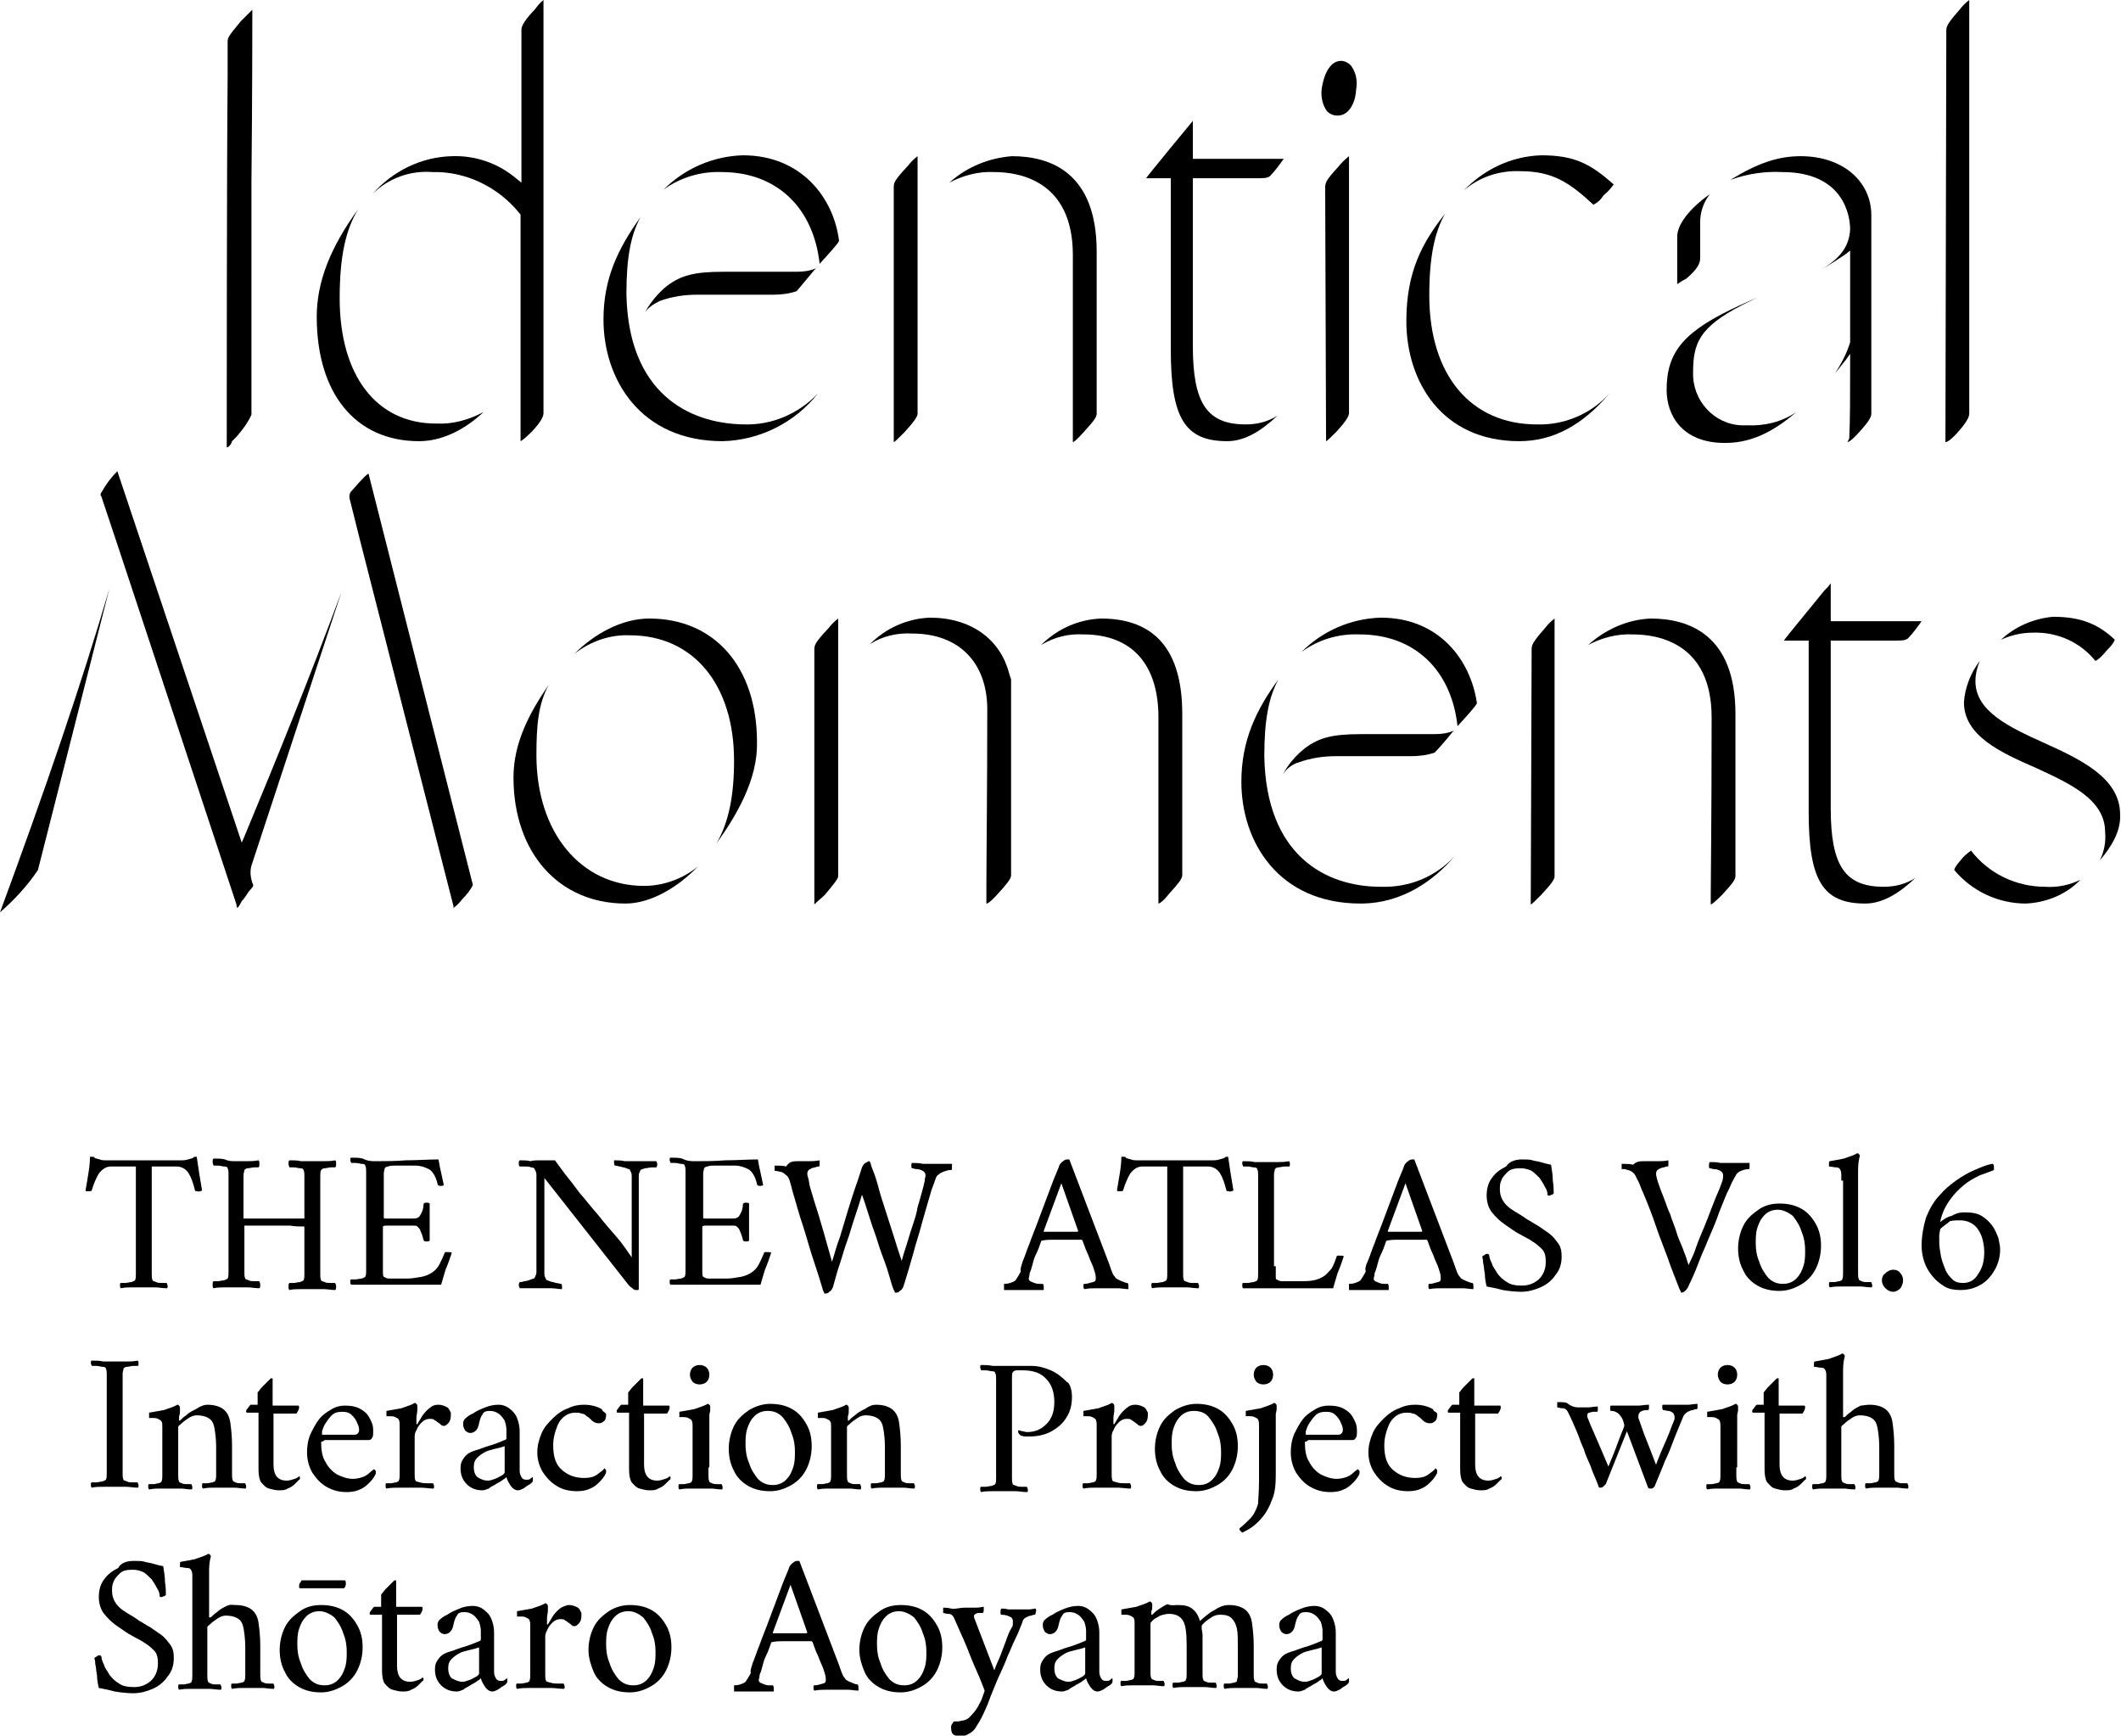 <?xml version="1.0" encoding="utf-8"?>
<!-- Generator: Adobe Illustrator 26.0.2, SVG Export Plug-In . SVG Version: 6.00 Build 0)  -->
<svg version="1.1" id="レイヤー_1" xmlns="http://www.w3.org/2000/svg" xmlns:xlink="http://www.w3.org/1999/xlink" x="0px"
	 y="0px" viewBox="0 0 240.4 196.7" style="enable-background:new 0 0 240.4 196.7;" xml:space="preserve">
<path d="M25.7,50.7c0-2.8,0-32,0.1-41.9c0-2.3,0-4,0-4c0-0.5,0-0.6,1.5-2.4c0.5-0.5,1.1-1.1,1.3-1.3c0,0.8,0,9.8-0.1,19.5
	c0,12.1,0,25.5,0,26.4c-0.4,0.9-1,1.7-1.7,2.5l-0.5,0.5C26.2,50.4,25.9,50.7,25.7,50.7z"/>
<path d="M47.5,50c-7.2,0-11.6-5.4-11.6-14.1c0-3.9,1.5-7.8,4.7-12.2c-1.4,2.3-2.1,5.3-2.1,10.1c0,8.8,4.2,14.2,10.9,14.2
	c1.9,0.1,3.7-0.4,5.4-1.3C52.9,48.5,50.3,50,47.5,50z M59,50C59,50,59,50,59,50V24.3l-0.1-0.1c-2.4-3-6.1-4.8-9.9-4.7
	c-2.5-0.2-5,0.7-6.8,2.5c2.3-2.6,5.5-4.2,9-4.3c2.7-0.1,5.3,0.8,7.4,2.6l0.5,0.4V3.4c0-0.3,0.1-0.8,1.3-2.1l0.2-0.2
	c0.3-0.4,0.6-0.8,1-1.1v46.8c0,0.3-0.1,0.8-1.3,2.1C59.3,49.9,59,50,59,50z"/>
<path d="M81.9,50c-9.3,0-13.5-7-13.5-13.8c0-4.7,1.7-8.1,4.2-11.6c-1.1,2-1.6,4.6-1.6,8.7C71.2,44.5,78,48,84.3,48.1
	c3.2,0.1,6.2-1.2,8.4-3.5C90.1,47.9,86.1,49.9,81.9,50z M73.1,35.4c0.6-1.1,1.5-2.2,2.5-3c1.6-1.2,3.1-1.6,6.4-1.6c2,0,4.4,0,6.2,0
	h2.1c0.8,0,1.5-0.1,2.2-0.4l-0.2,0.2l-2,2.4c-0.9,0.3-1.8,0.4-2.7,0.4H79c-1.4,0-2.8,0.2-4.2,0.7C74.2,34.4,73.5,34.8,73.1,35.4z
	 M92.9,29.9c-0.7-6.4-4.9-10.4-11.1-10.4c-2.3-0.1-4.7,0.6-6.6,2c2.4-2.4,5.6-3.8,9-3.9c6.6,0,10.3,4.8,10.9,9.7
	C95,27.6,93.9,28.8,92.9,29.9L92.9,29.9z"/>
<path d="M154.2,102.4c-9.3,0-13.5-7-13.5-13.8c0-4.7,1.7-8.2,4.2-11.6c-1.1,2-1.6,4.6-1.6,8.7c0.2,11.2,6.9,14.8,13.2,14.8
	c3.2,0.1,6.2-1.1,8.4-3.5C162.7,99.6,159.1,102.4,154.2,102.4z M145.4,87.8c0.6-1.2,1.5-2.2,2.5-3c1.6-1.2,3.1-1.6,6.4-1.6
	c2,0,4.5,0,6.2,0h2.1c0.8,0,1.5-0.1,2.2-0.4l-0.2,0.2c-0.8,1-1.6,1.9-2,2.3c-0.9,0.3-1.8,0.4-2.7,0.4h-8.5c-1.4,0-2.8,0.2-4.2,0.7
	C146.5,86.6,145.8,87.1,145.4,87.8z M165.2,82.3c-0.7-6.4-4.9-10.4-11.1-10.4c-2.4-0.1-4.7,0.6-6.6,2c2.4-2.4,5.6-3.8,9-3.9
	c6.6,0,10.2,4.8,10.9,9.7C167.3,80,166.2,81.2,165.2,82.3L165.2,82.3z"/>
<path d="M101.3,21.2c0-0.5,0.1-0.8,1.6-2.4c0.3-0.4,0.7-0.8,1.1-1.1v29.2c0,0.3-0.4,0.9-1.5,2.1c-0.7,0.7-1.1,1.1-1.2,1.1
	L101.3,21.2z M121.6,50.1C121.6,50.1,121.6,50.1,121.6,50.1c0-0.2,0-0.6,0-1.1c0-2.3,0-7.8,0-20.1c0-8.5-6.2-9.4-8.9-9.4
	c-1.8-0.1-3.6,0.4-5.1,1.2c2-1.8,4.5-2.8,7.1-3c4.4,0,9.6,1.9,9.6,10.8v18.4c0,0.4-0.4,0.9-1.5,2.1C122,49.9,121.7,50.1,121.6,50.1z
	"/>
<path d="M139.1,50c-4.8,0-6.4-2.6-6.4-10.4V20.2h-2.8c0.1-0.2,5.2-6.4,5.3-6.5V18h10.3c-0.5,0.7-1,1.4-1.6,2
	c-0.4,0.2-0.6,0.2-1.7,0.2h-7v19c0,6.5,1.6,8.9,6,8.9c1.3,0,2.5-0.3,3.6-1C143.1,48.7,141.2,50,139.1,50z"/>
<path d="M150.3,50C150.3,50,150.3,50,150.3,50l-0.1-28.8c0-0.5,0.2-0.9,1.4-2.2c0.4-0.5,0.8-0.9,1.3-1.3v29.1c0,0.4-0.4,1-1.4,2.1
	C151,49.4,150.4,50,150.3,50z M151.6,13.1c-0.5,0-0.9-0.2-1.2-0.5c-0.5-0.7-0.7-1.6-0.6-2.5c0.3-2,1.1-3.2,2.2-3.2
	c0.4,0,0.8,0.2,1.1,0.5c0.6,0.8,0.8,1.8,0.6,2.8C153.7,11,153.2,13.1,151.6,13.1L151.6,13.1z"/>
<path d="M172.2,50c-8.8,0-12.8-6.8-12.8-13.6c0-5.6,1.8-8.9,4.4-12.2c-1.2,2.1-1.8,4.9-1.8,9.3c0,9,4.7,14.6,12.2,14.6
	c3.1,0.1,6.2-1.2,8.3-3.6C179.4,48.2,176,50,172.2,50z M180.6,23.2c-2.7-2.5-4.6-3.8-8.3-3.8c-2.4-0.1-4.7,0.7-6.4,2.2
	c2.3-2.4,5.4-3.9,8.8-4c3.8,0,5.6,1,8.2,3.3c-0.3,0.4-0.6,0.8-1,1.1l-0.2,0.2C181.4,22.7,181,23,180.6,23.2L180.6,23.2z"/>
<path d="M195.5,50.2c-4.9,0-6.6-3.2-6.6-6c0-4.4,2-6.7,8.3-9.6l2-0.9l-1.8,0.9c-4.8,2.5-5.5,4.3-5.5,7.6c-0.1,3.2,2.4,5.9,5.5,6
	c0.2,0,0.4,0,0.6,0c2,0.1,4-0.4,5.6-1.5C200.7,49.2,198.2,50.2,195.5,50.2z M209.6,49.7c0.1-2.3,0.1-4.4,0.1-8.8v-0.8l-0.5,0.7
	c-0.4,0.5-0.8,1-1.2,1.5c0.7-1.1,1.3-2.2,1.7-3.5V28.4l-0.5,0.4c-0.9,0.6-1.8,1.2-2.7,1.7c2.2-1.3,3.1-2.7,3.2-4.5
	c0-1.5-0.7-6.5-7.7-6.5c-2-0.1-4,0.2-5.9,0.9c3.1-1.9,5.4-2.7,8-2.7c4.7,0,8,2.8,8,6.7v22.5c0,0.3-0.2,0.8-1.4,2.1
	c-0.9,1-1.2,1.1-1.3,1.1L209.6,49.7z M190.1,32.2c0-0.1,0-0.2,0-0.2c0-0.4,0-1.3,0-5.2c0-1.3,1.3-3.1,3.7-4.8
	c-0.7,0.9-1.1,2-1.1,3.2v4.1c0,0.6-0.4,1.3-1.6,2.3C190.7,31.8,190.4,32,190.1,32.2L190.1,32.2z"/>
<path d="M220.5,50.1L220.5,50.1l0.1-46.6c0-0.5,0.1-0.8,1.5-2.4c0.3-0.4,0.7-0.8,1.1-1.1c0,2.1,0,10.7,0,20.1c0,11.3,0,23.6,0,26.8
	c0,0.4-0.4,1.1-1.4,2.2C220.8,50.2,220.5,50.1,220.5,50.1z"/>
<path d="M0,103.4c5.2-14.1,9.3-26.1,12.4-36.7L4.3,98.6C3.1,100.4,1.6,102,0,103.4z M51.4,102.7L40.8,61.2l0,0l-1.2-4.8
	c0-0.2,0-0.5,0.2-0.7c1.4-1.6,1.8-2,2-2v0.1l11.8,46.5c-0.3,0.6-0.7,1.1-1.2,1.6c-0.3,0.4-0.6,0.7-1,1L51.4,102.7z M26.8,102.5
	L13.5,62.3l0,0l-2-6l0,0c0-0.1-0.1-0.1-0.1-0.2c0-0.1,0-0.2,0.1-0.3c0.5-0.9,1.1-1.7,1.8-2.4l0,0l14.1,42.1l0.3-0.7
	c3.5-8.4,7.4-18,11-27.7L28.5,98.1c-0.2,0.7-0.1,1.5,0.2,2.2c0,0.1,0,0.2-0.3,0.5s-0.4,0.6-0.8,1.1c-0.2,0.2-0.3,0.4-0.4,0.6
	s-0.2,0.3-0.3,0.4C26.8,102.8,26.8,102.5,26.8,102.5z"/>
<path d="M70.9,102.4c-7.6,0-12.7-5.8-12.7-14.3c0-3.9,1.8-7.3,4-10.5c-1.2,2.2-1.4,4.6-1.4,8c0,8.7,5,14.8,12.2,14.8
	c2.2,0,4.4-0.8,6.1-2.2C76.9,100.5,73.8,102.4,70.9,102.4z M81.2,95.6c1.4-2.4,2-5.4,2-9.4c0-8.6-4.6-14.2-11.8-14.2
	c-2.3-0.1-4.5,0.7-6.3,2.1c2.2-2.2,5.3-4,8.5-4c7.4,0,12.2,5.5,12.2,14C85.9,88.3,83.5,92.4,81.2,95.6z"/>
<path d="M92.3,102.5L92.3,102.5V73.6c0-0.5,0.1-0.8,1.6-2.4c0.3-0.4,0.7-0.8,1.1-1.1v29.2c0,0.3-0.5,0.9-1.5,2.1l0,0
	C93.1,101.8,92.7,102.1,92.3,102.5z M111.8,102.4c0-0.3,0-0.9,0-1.9c0-3.2,0.1-10.8,0.1-20.1c0-5.3-3.2-8.6-8.5-8.6
	c-1.7-0.1-3.4,0.3-4.8,1.2c1.8-1.8,4.2-2.9,6.8-3c4.6,0,8,2.4,9,6.4l0.2,0.6v0.2v22c0,0.4-0.5,1-1.5,2.1S111.9,102.4,111.8,102.4z
	 M131.3,102.4c0-0.2,0-0.6,0-1.1c0-2.3,0-7.8,0-20c0-6-3-9.4-8.5-9.4c-1.7-0.1-3.3,0.3-4.8,1.2c1.8-1.8,4.2-2.9,6.8-3
	c6.1,0,9.2,3.6,9.2,10.8v18.3c0,0.4-0.5,1-1.5,2.1C131.8,102.2,131.4,102.4,131.3,102.4z"/>
<path d="M173.6,73.6c0-0.5,0.1-0.8,1.5-2.4c0.3-0.4,0.7-0.8,1.1-1.1v29.2c0,0.4-0.4,0.9-1.5,2.1c-0.7,0.7-1.1,1.1-1.2,1.1
	L173.6,73.6z M193.9,102.5L193.9,102.5c0-0.2,0-0.5,0-1.1c0-2.3,0.1-7.8,0.1-20.1c0-8.5-6.2-9.4-8.9-9.4c-1.8-0.1-3.6,0.4-5.1,1.2
	c2-1.8,4.5-2.9,7.1-3c4.4,0,9.6,1.9,9.6,10.8v18.4c0,0.4-0.4,0.9-1.5,2.1C194.3,102.3,194,102.5,193.9,102.5z"/>
<path d="M211.4,102.4c-4.8,0-6.4-2.6-6.4-10.4V72.6h-2.8c0.1-0.2,0.4-0.5,0.6-0.8l4-4.9l0.4-0.4l0.3-0.4v4.3h10.3
	c-0.5,0.7-1,1.4-1.6,2c-0.4,0.2-0.6,0.2-1.7,0.2h-7v19c0,6.5,1.6,8.9,6,8.9c1.3,0,2.5-0.3,3.6-1
	C215.4,101.1,213.5,102.4,211.4,102.4z"/>
<path d="M229.6,102.4c-3.1,0-6.1-1.4-8.1-3.8c0-0.1,0.1-0.4,0.8-1.2c0.3-0.4,0.7-0.7,1.1-1c2,2.6,5.1,4.1,8.4,4.1
	c1.4,0.1,2.8-0.2,4-0.8C234.3,101.3,232,102.3,229.6,102.4z M238,97.5c0.5-1,0.7-2.1,0.6-3.2c0-3.7-4-5.5-7.9-7.3
	c-3.9-1.7-8.1-3.6-8.1-7.4c0.1-1.7,0.8-3.4,1.8-4.7c-0.3,0.7-0.5,1.5-0.5,2.3c0,3.4,3.8,5.2,7.8,7c4.2,1.9,8.6,4,8.6,8.1
	C240.4,94.2,239.3,96,238,97.5z M237.5,74.9c-1.7-2.1-4.3-3.3-7.1-3.2c-1.3,0-2.5,0.3-3.6,0.8c1.6-1.5,3.7-2.4,5.9-2.6
	c3.1,0,5.1,0.8,7,2.6c-0.2,0.5-0.6,0.9-0.9,1.2C237.9,74.8,237.5,74.9,237.5,74.9L237.5,74.9z"/>
<g>
	<path d="M20.6,131.5c0.2,0,0.4,0,0.7-0.1c0.3-0.1,0.5-0.1,0.6-0.2c0.1-0.1,0.2-0.1,0.2-0.1s0.1,0,0.2,0c0.1,0.7,0.2,1.3,0.3,2
		c0.1,0.6,0.2,1.2,0.3,1.8c0,0-0.1,0.1-0.2,0.1c-0.1,0-0.2,0.1-0.3,0c-0.2,0-0.3,0-0.3-0.1c-0.2-0.8-0.4-1.4-0.7-1.9
		c-0.3-0.5-0.8-0.8-1.4-0.8h-2.8v11.3c0,0.3,0,0.6,0,0.9c0,0.3,0,0.5,0.1,0.7c0,0.1,0.2,0.1,0.4,0.2c0.2,0.1,0.4,0.1,0.7,0.1
		c0.2,0,0.4,0,0.5,0c0,0.1,0.1,0.2,0.1,0.3c0,0.2,0,0.3-0.1,0.3c-0.5,0-0.9-0.1-1.3-0.1c-0.4,0-0.8,0-1.3,0c-0.4,0-0.9,0-1.3,0
		c-0.4,0-0.9,0-1.3,0.1c-0.1-0.1-0.1-0.2-0.1-0.3c0-0.2,0-0.3,0.1-0.3c0.1,0,0.3,0,0.5,0c0.2,0,0.5-0.1,0.7-0.1
		c0.2-0.1,0.3-0.1,0.4-0.2c0.1-0.2,0.1-0.4,0.1-0.7c0-0.3,0-0.6,0-0.9v-11.3h-2.8c-0.6,0-1,0.3-1.4,0.8c-0.3,0.5-0.6,1.2-0.8,1.9
		c0,0.1-0.2,0.1-0.3,0.1c-0.1,0-0.2,0-0.3,0c-0.1,0-0.1-0.1-0.1-0.1c0.1-0.6,0.2-1.2,0.3-1.8c0.1-0.6,0.2-1.3,0.2-2
		c0.1,0,0.2,0,0.3,0c0.1,0,0.2,0,0.2,0.1c0.1,0.1,0.3,0.1,0.6,0.2c0.2,0.1,0.5,0.1,0.6,0.1H20.6z"/>
	<path d="M26.7,131.6c0.4,0,0.9,0,1.3,0c0.4,0,0.8,0,1.3-0.1c0.1,0.1,0.1,0.2,0.1,0.4c0,0.2,0,0.3-0.1,0.4c-0.1,0-0.3,0-0.5,0
		c-0.2,0-0.5,0.1-0.7,0.1c-0.2,0-0.3,0.1-0.4,0.2c0,0.2-0.1,0.3-0.1,0.6c0,0.2,0,0.5,0,0.8c0,0,0,0.1,0,0.1c0,0,0,0.1,0,0.1v3.9
		c0,0,0,0,0,0c0.5,0,1.1,0,1.7,0c0.6,0,1.2,0,1.8,0c0.5,0,1.1,0,1.7,0c0.6,0,1.2,0,1.7,0c0,0,0-0.1,0-0.1v-3.8c0-0.3,0-0.6,0-0.9
		c0-0.3,0-0.5-0.1-0.7c0-0.1-0.1-0.2-0.4-0.2c-0.2,0-0.4-0.1-0.7-0.1c-0.2,0-0.4,0-0.5,0c0-0.1-0.1-0.2-0.1-0.4c0-0.2,0-0.3,0.1-0.4
		c0.5,0,0.9,0,1.3,0.1c0.4,0,0.9,0,1.3,0c0.4,0,0.9,0,1.3,0c0.4,0,0.8,0,1.3-0.1c0.1,0.1,0.1,0.2,0.1,0.4c0,0.2,0,0.3-0.1,0.4
		c-0.1,0-0.3,0-0.5,0c-0.2,0-0.5,0.1-0.7,0.1c-0.2,0-0.3,0.1-0.4,0.2c-0.1,0.2-0.1,0.4-0.1,0.7c0,0.3,0,0.6,0,0.9v9.3
		c0,0.3,0,0.6,0,0.9c0,0.3,0,0.5,0.1,0.7c0,0.1,0.2,0.1,0.4,0.2c0.2,0.1,0.4,0.1,0.7,0.1c0.2,0,0.4,0,0.5,0c0,0.1,0.1,0.2,0.1,0.4
		c0,0.2,0,0.3-0.1,0.4c-0.5,0-0.9-0.1-1.3-0.1c-0.4,0-0.8,0-1.3,0c-0.4,0-0.8,0-1.3,0c-0.4,0-0.9,0-1.3,0.1
		c-0.1-0.1-0.1-0.2-0.1-0.4c0-0.2,0-0.3,0.1-0.4c0.1,0,0.3,0,0.5,0c0.2,0,0.5-0.1,0.7-0.1c0.2-0.1,0.3-0.1,0.4-0.2
		c0.1-0.2,0.1-0.4,0.1-0.7c0-0.3,0-0.6,0-0.9v-4.4c0,0,0-0.1,0-0.1c-0.5,0-1.1,0-1.6-0.1c-0.6,0-1.2,0-1.7,0c-1,0-1.8,0-2.3,0
		c-0.5,0-0.8,0-0.9,0c-0.2,0-0.2,0-0.3,0c0,0,0,0,0,0v4.4c0,0,0,0.1,0,0.1s0,0.1,0,0.1c0,0.3,0,0.5,0,0.8c0,0.2,0,0.4,0.1,0.6
		c0,0.1,0.2,0.1,0.4,0.2c0.2,0.1,0.4,0.1,0.7,0.1c0.2,0,0.4,0,0.5,0c0,0.1,0.1,0.2,0.1,0.4c0,0.2,0,0.3-0.1,0.4
		c-0.5,0-0.9-0.1-1.3-0.1c-0.4,0-0.8,0-1.3,0c-0.4,0-0.9,0-1.3,0c-0.4,0-0.9,0-1.3,0.1c-0.1-0.1-0.1-0.2-0.1-0.4
		c0-0.2,0-0.3,0.1-0.4c0.1,0,0.3,0,0.5,0c0.2,0,0.5-0.1,0.7-0.1c0.2-0.1,0.3-0.1,0.4-0.2c0.1-0.2,0.1-0.4,0.1-0.7c0-0.3,0-0.6,0-0.9
		v-9.3c0-0.3,0-0.6,0-0.9c0-0.3,0-0.5-0.1-0.7c0-0.1-0.1-0.2-0.4-0.2c-0.2,0-0.4-0.1-0.7-0.1c-0.2,0-0.4,0-0.5,0
		c0-0.1-0.1-0.2-0.1-0.4c0-0.2,0-0.3,0.1-0.4c0.5,0,0.9,0,1.3,0.1C25.9,131.6,26.3,131.6,26.7,131.6z"/>
	<path d="M42.6,131.6c1,0,2.2,0,3.4-0.1c1.3,0,2.5-0.1,3.7-0.1c0.1,0.6,0.2,1.1,0.3,1.5c0.1,0.5,0.2,0.9,0.3,1.4
		c-0.1,0.1-0.2,0.1-0.4,0.1c-0.2,0-0.3-0.1-0.3-0.2c-0.2-0.9-0.6-1.5-1-1.7c-0.4-0.2-0.9-0.4-1.5-0.4h-1.9c-0.1,0-0.3,0-0.5,0
		c-0.2,0-0.5,0-0.7,0.1c-0.2,0-0.3,0.1-0.4,0.2c0,0.2-0.1,0.3-0.1,0.6c0,0.2,0,0.5,0,0.7c0,0.1,0,0.2,0,0.2v4.1
		c0,0.1,0.1,0.1,0.3,0.1c0.2,0,0.4,0,0.7,0h1.2c0.5,0,0.9,0,1.2,0c0.3,0,0.5-0.1,0.6-0.2c0.1-0.1,0.2-0.3,0.3-0.5
		c0.1-0.2,0.2-0.5,0.2-0.9c0-0.1,0.1-0.2,0.3-0.2c0.2,0,0.3,0,0.4,0.1v4.2c-0.1,0.1-0.2,0.1-0.4,0.1c-0.2,0-0.3-0.1-0.3-0.2
		c-0.1-0.4-0.2-0.7-0.3-0.9c-0.1-0.2-0.1-0.3-0.2-0.4c-0.1-0.1-0.1-0.1-0.2-0.2c-0.1-0.1-0.2-0.1-0.5-0.1c-0.3,0-0.6,0-0.9,0
		c-0.3,0-0.6,0-0.9,0c-0.2,0-0.4,0-0.7,0c-0.2,0-0.5,0-0.6,0c-0.2,0-0.3,0.1-0.3,0.1v4.2c0,0,0,0.1,0,0.1c0,0.2,0,0.5,0,0.8
		c0,0.3,0,0.5,0.1,0.6c0.2,0.1,0.3,0.2,0.6,0.2c0.2,0,0.6,0,1,0h1.1c0.5,0,1-0.1,1.6-0.2c0.5-0.1,0.9-0.3,1.2-0.5
		c0.3-0.2,0.6-0.5,0.8-0.9c0.2-0.4,0.4-0.8,0.6-1.3c0-0.1,0.1-0.1,0.3-0.1c0.3,0,0.5,0,0.5,0.1c-0.2,0.6-0.4,1.2-0.7,1.9
		c-0.2,0.7-0.4,1.3-0.5,1.7c-1.2,0-2.4,0-3.5,0c-1.2,0-2.5,0-4,0c-0.5,0-1,0-1.4,0c-0.4,0-0.8,0-1.3,0c-0.1-0.1-0.1-0.2-0.1-0.3
		c0-0.2,0-0.3,0.1-0.3c0.1,0,0.3,0,0.5,0c0.2,0,0.5-0.1,0.7-0.1c0.2-0.1,0.3-0.1,0.4-0.2c0.1-0.2,0.1-0.4,0.1-0.7c0-0.3,0-0.6,0-0.9
		v-9.4c0-0.3,0-0.6,0-0.9c0-0.3,0-0.5-0.1-0.7c0-0.1-0.1-0.2-0.4-0.2c-0.2,0-0.4-0.1-0.7-0.1c-0.2,0-0.4,0-0.5,0
		c0-0.1-0.1-0.2-0.1-0.3c0-0.2,0-0.3,0.1-0.3c0.5,0,0.9,0,1.3,0.1C41.7,131.6,42.1,131.6,42.6,131.6z"/>
	<path d="M61.2,131.5c0.3,0,0.7,0,1,0s0.5,0,0.7,0c0.2,0.3,0.6,0.8,1.1,1.5c0.5,0.6,1.1,1.4,1.7,2.2c0.7,0.8,1.3,1.6,2.1,2.5
		c0.7,0.9,1.4,1.7,2.1,2.5c0.7,0.8,1.2,1.6,1.7,2.3v-8.4c0-0.4,0-0.7,0-0.9c0-0.2-0.1-0.4-0.2-0.6c0-0.1-0.2-0.1-0.4-0.2
		c-0.2-0.1-0.5-0.1-0.7-0.2c-0.2,0-0.4-0.1-0.6-0.1c-0.1-0.1-0.1-0.2-0.1-0.3c0-0.1,0-0.2,0-0.3c0.4,0,0.8,0,1.2,0.1
		c0.4,0,0.8,0,1.3,0c0.3,0,0.6,0,0.8,0c0.2,0,0.4,0,0.7,0c0.2,0,0.5,0,0.8,0c0,0.1,0.1,0.2,0.1,0.3c0,0.1,0,0.2-0.1,0.4
		c-0.1,0-0.3,0-0.5,0c-0.3,0-0.5,0.1-0.8,0.1c-0.2,0.1-0.4,0.1-0.5,0.2c-0.1,0.2-0.2,0.4-0.2,0.6c0,0.2,0,0.5,0,0.9v9
		c0,0.4,0,0.8,0,1.1c0,0.3,0,0.6,0,0.9c0,0.3,0,0.6,0,1c0,0.1-0.1,0.1-0.1,0.1c-0.1,0-0.1,0-0.2,0c-0.1,0-0.2,0-0.3-0.1
		c-0.1-0.1-0.3-0.2-0.5-0.4l-9.6-12.2v10c0,0.4,0,0.7,0,0.9c0,0.2,0.1,0.4,0.2,0.6c0,0.1,0.2,0.1,0.4,0.2c0.2,0.1,0.5,0.1,0.7,0.2
		c0.2,0,0.4,0.1,0.6,0.1c0.1,0.1,0.1,0.2,0.1,0.3c0,0.1,0,0.2,0,0.3c-0.4,0-0.8-0.1-1.2-0.1c-0.4,0-0.8,0-1.3,0c-0.3,0-0.6,0-0.8,0
		c-0.2,0-0.5,0-0.7,0c-0.2,0-0.5,0-0.8,0c0-0.1-0.1-0.2-0.1-0.3c0-0.1,0-0.2,0.1-0.4c0.1,0,0.3,0,0.5-0.1c0.3,0,0.5-0.1,0.8-0.2
		c0.2-0.1,0.4-0.1,0.4-0.2c0.1-0.2,0.2-0.4,0.2-0.6c0-0.2,0-0.5,0-0.9V134c0-0.4,0-0.7,0-0.9c0-0.2-0.1-0.4-0.2-0.6
		c0-0.1-0.2-0.2-0.4-0.2c-0.2-0.1-0.5-0.1-0.8-0.1c-0.3,0-0.4,0-0.5,0c-0.1-0.1-0.1-0.2-0.1-0.4c0-0.1,0-0.2,0.1-0.3
		c0.5,0,0.9,0,1.2,0.1C60.5,131.5,60.8,131.5,61.2,131.5z"/>
	<path d="M78.8,131.6c1,0,2.2,0,3.4-0.1c1.3,0,2.5-0.1,3.7-0.1c0.1,0.6,0.2,1.1,0.3,1.5c0.1,0.5,0.2,0.9,0.3,1.4
		c-0.1,0.1-0.2,0.1-0.4,0.1c-0.2,0-0.3-0.1-0.3-0.2c-0.2-0.9-0.6-1.5-1-1.7c-0.4-0.2-0.9-0.4-1.5-0.4h-1.9c-0.1,0-0.3,0-0.5,0
		c-0.2,0-0.5,0-0.7,0.1c-0.2,0-0.3,0.1-0.4,0.2c0,0.2-0.1,0.3-0.1,0.6c0,0.2,0,0.5,0,0.7c0,0.1,0,0.2,0,0.2v4.1
		c0,0.1,0.1,0.1,0.3,0.1c0.2,0,0.4,0,0.7,0h1.2c0.5,0,0.9,0,1.2,0c0.3,0,0.5-0.1,0.6-0.2c0.1-0.1,0.2-0.3,0.3-0.5
		c0.1-0.2,0.2-0.5,0.2-0.9c0-0.1,0.1-0.2,0.3-0.2c0.2,0,0.3,0,0.4,0.1v4.2c-0.1,0.1-0.2,0.1-0.4,0.1c-0.2,0-0.3-0.1-0.3-0.2
		c-0.1-0.4-0.2-0.7-0.3-0.9c-0.1-0.2-0.1-0.3-0.2-0.4c-0.1-0.1-0.1-0.1-0.2-0.2c-0.1-0.1-0.2-0.1-0.5-0.1c-0.3,0-0.6,0-0.9,0
		c-0.3,0-0.6,0-0.9,0c-0.2,0-0.4,0-0.7,0c-0.2,0-0.5,0-0.6,0c-0.2,0-0.3,0.1-0.3,0.1v4.2c0,0,0,0.1,0,0.1c0,0.2,0,0.5,0,0.8
		c0,0.3,0,0.5,0.1,0.6c0.2,0.1,0.3,0.2,0.6,0.2c0.2,0,0.6,0,1,0h1.1c0.5,0,1-0.1,1.6-0.2c0.5-0.1,0.9-0.3,1.2-0.5
		c0.3-0.2,0.6-0.5,0.8-0.9c0.2-0.4,0.4-0.8,0.6-1.3c0-0.1,0.1-0.1,0.3-0.1c0.3,0,0.5,0,0.5,0.1c-0.2,0.6-0.4,1.2-0.7,1.9
		c-0.2,0.7-0.4,1.3-0.5,1.7c-1.2,0-2.4,0-3.5,0c-1.2,0-2.5,0-4,0c-0.5,0-1,0-1.4,0c-0.4,0-0.8,0-1.3,0c-0.1-0.1-0.1-0.2-0.1-0.3
		c0-0.2,0-0.3,0.1-0.3c0.1,0,0.3,0,0.5,0c0.2,0,0.5-0.1,0.7-0.1c0.2-0.1,0.3-0.1,0.4-0.2c0.1-0.2,0.1-0.4,0.1-0.7c0-0.3,0-0.6,0-0.9
		v-9.4c0-0.3,0-0.6,0-0.9c0-0.3,0-0.5-0.1-0.7c0-0.1-0.1-0.2-0.4-0.2c-0.2,0-0.4-0.1-0.7-0.1c-0.2,0-0.4,0-0.5,0
		c0-0.1-0.1-0.2-0.1-0.3c0-0.2,0-0.3,0.1-0.3c0.5,0,0.9,0,1.3,0.1C77.9,131.6,78.3,131.6,78.8,131.6z"/>
	<path d="M90.5,131.6c0.5,0,0.9,0,1.2,0c0.3,0,0.7,0,1.2-0.1c0,0.1,0,0.2,0,0.4c0,0.2,0,0.3-0.1,0.3c-0.1,0-0.2,0-0.4,0.1
		c-0.2,0-0.4,0.1-0.6,0.2c-0.2,0.1-0.3,0.3-0.3,0.5c0,0.1,0,0.2,0.1,0.5c0.1,0.3,0.1,0.6,0.2,1c0.2,0.6,0.4,1.4,0.7,2.3
		c0.3,0.9,0.6,2,0.9,3c0.3,1.1,0.6,2.1,0.9,3.2c0.3-0.9,0.5-1.8,0.9-2.8c0.3-1,0.6-2,0.9-3c0.3-1,0.6-1.9,0.9-2.8
		c0.3-0.8,0.5-1.5,0.7-2.1c0.1-0.2,0.2-0.4,0.4-0.5c0.2-0.1,0.3-0.2,0.4-0.2c0.1,0,0.1,0.1,0.2,0.3c0,0.1,0.1,0.4,0.3,0.9
		c0.2,0.5,0.4,1.1,0.6,1.9c0.2,0.8,0.5,1.6,0.8,2.6c0.3,0.9,0.6,1.9,0.9,2.8c0.3,1,0.6,1.9,0.9,2.8c0.2-0.8,0.5-1.6,0.7-2.3
		c0.2-0.7,0.4-1.3,0.6-1.9c0.2-0.6,0.4-1.2,0.5-1.9c0.2-0.6,0.4-1.4,0.6-2.1c0.1-0.3,0.1-0.5,0.2-0.8c0-0.3,0.1-0.5,0.1-0.7
		c0-0.2-0.1-0.4-0.3-0.5c-0.2-0.1-0.4-0.2-0.7-0.2c-0.2,0-0.4-0.1-0.5-0.1c-0.1,0-0.1-0.1-0.1-0.3c0-0.2,0-0.3,0.1-0.3
		c0.4,0,0.8,0,1.2,0.1c0.4,0,0.8,0,1.2,0c0.3,0,0.6,0,0.8,0c0.2,0,0.4,0,0.6,0c0.2,0,0.4,0,0.7,0c0,0.1,0,0.2,0,0.4
		c0,0.2,0,0.3-0.1,0.3c-0.1,0-0.3,0-0.6,0.1c-0.3,0.1-0.6,0.2-0.8,0.4c-0.2,0.1-0.3,0.3-0.4,0.6c-0.1,0.3-0.2,0.6-0.4,1.1
		c-0.4,1.4-0.8,2.7-1.1,3.8c-0.3,1.2-0.7,2.3-1,3.5c-0.3,1.1-0.7,2.4-1.1,3.7c-0.1,0.2-0.2,0.4-0.4,0.5c-0.2,0.2-0.3,0.2-0.5,0.2
		c0,0-0.1,0-0.1-0.1c0-0.1-0.1-0.2-0.1-0.2c-0.2-0.5-0.4-1.2-0.6-1.9c-0.2-0.7-0.5-1.5-0.8-2.3c-0.3-0.8-0.5-1.6-0.8-2.4
		c-0.3-0.8-0.5-1.5-0.7-2.1c-0.2-0.6-0.4-1.3-0.7-2.1c-0.3,1-0.6,1.9-0.9,2.8c-0.3,0.9-0.5,1.7-0.8,2.5c-0.3,0.8-0.5,1.6-0.8,2.5
		c-0.3,0.8-0.5,1.7-0.8,2.7c-0.1,0.2-0.2,0.4-0.4,0.5c-0.2,0.2-0.3,0.2-0.5,0.2c0,0-0.1,0-0.1-0.1c0-0.1-0.1-0.2-0.1-0.2
		c-0.4-1.4-0.8-2.6-1.2-3.8c-0.4-1.2-0.7-2.4-1.1-3.6c-0.4-1.2-0.8-2.6-1.2-4c-0.1-0.4-0.2-0.8-0.3-1.1s-0.2-0.5-0.5-0.7
		c-0.2-0.2-0.4-0.3-0.6-0.3c-0.3-0.1-0.5-0.1-0.6-0.1c0,0,0-0.1,0-0.3s0-0.3,0-0.3c0.5,0,1,0,1.3,0.1
		C89.5,131.6,89.9,131.6,90.5,131.6z"/>
	<path d="M115.9,143c0.3-0.7,0.5-1.4,0.8-2.1c0.2-0.6,0.5-1.3,0.8-2.1c0.3-0.8,0.6-1.6,0.9-2.4c0.3-0.8,0.6-1.6,0.9-2.4
		c0.3-0.8,0.6-1.4,0.8-2c0.1-0.1,0.2-0.3,0.4-0.4c0.2-0.2,0.4-0.2,0.5-0.2c0,0,0,0,0.1,0c0,0,0,0,0.1,0l4.5,11.8
		c0.3,0.9,0.5,1.4,0.6,1.4c0.1,0.2,0.2,0.3,0.4,0.4c0.2,0.1,0.4,0.2,0.7,0.3c0.2,0.1,0.4,0.1,0.4,0.1c0.1,0.1,0.1,0.2,0.1,0.4
		c0,0.2,0,0.3,0,0.3c-0.4,0-0.8-0.1-1.2-0.1c-0.3,0-0.8,0-1.2,0c-0.5,0-0.9,0-1.3,0c-0.3,0-0.8,0-1.3,0.1c-0.1-0.1-0.1-0.2-0.1-0.3
		c0-0.2,0-0.3,0.1-0.3c0.1,0,0.3,0,0.6-0.1c0.3-0.1,0.5-0.1,0.6-0.2c0.1-0.1,0.1-0.2,0.1-0.3c0-0.1,0-0.4-0.1-0.7
		c-0.1-0.3-0.2-0.7-0.4-1.1c-0.2-0.4-0.3-0.8-0.5-1.2c-0.2-0.4-0.3-0.8-0.5-1.3c-0.1-0.1-0.1-0.1-0.1-0.1c-0.2,0-0.5,0-0.8,0
		c-0.3,0-0.6,0-0.9,0c-0.1,0-0.2,0-0.2,0c-0.1,0-0.1,0-0.2,0c-0.5,0-0.8,0-1.2,0c-0.3,0-0.7,0-1.2,0.1c0,0-0.1,0-0.1,0.1
		c-0.2,0.6-0.4,1.1-0.6,1.5c-0.2,0.4-0.3,0.8-0.4,1.2c-0.1,0.4-0.2,0.7-0.3,0.9c0,0.3-0.1,0.5-0.1,0.6c0,0.2,0.1,0.3,0.4,0.4
		c0.2,0.1,0.5,0.2,0.7,0.2c0.2,0,0.4,0,0.5,0c0,0,0.1,0.1,0.1,0.3c0,0.2,0,0.3,0,0.4c-0.3,0-0.5,0-0.7,0c-0.2,0-0.4,0-0.6,0
		c-0.2,0-0.5,0-0.8,0c-0.3,0-0.6,0-0.8,0c-0.2,0-0.5,0-0.7,0c-0.2,0-0.5,0-0.9,0c0,0,0-0.1,0-0.3c0-0.2,0-0.3,0-0.4
		c0.1,0,0.4,0,0.7-0.1c0.3-0.1,0.5-0.2,0.6-0.3c0.2-0.3,0.4-0.6,0.6-1C115.6,143.8,115.8,143.4,115.9,143z M120.3,134.1l-2,5.4
		c0,0.1,0,0.1,0,0.1c0.3,0,0.6,0,1,0c0.4,0,0.7,0,1,0c0.3,0,0.7,0,0.9,0c0.3,0,0.6,0,0.9,0c0,0,0.1,0,0.1-0.1L120.3,134.1z"/>
	<path d="M137.5,131.5c0.2,0,0.4,0,0.7-0.1c0.3-0.1,0.5-0.1,0.6-0.2c0.1-0.1,0.2-0.1,0.2-0.1s0.1,0,0.2,0c0.1,0.7,0.2,1.3,0.3,2
		c0.1,0.6,0.2,1.2,0.3,1.8c0,0-0.1,0.1-0.2,0.1c-0.1,0-0.2,0.1-0.3,0c-0.2,0-0.3,0-0.3-0.1c-0.2-0.8-0.4-1.4-0.7-1.9
		c-0.3-0.5-0.8-0.8-1.4-0.8h-2.8v11.3c0,0.3,0,0.6,0,0.9c0,0.3,0,0.5,0.1,0.7c0,0.1,0.2,0.1,0.4,0.2c0.2,0.1,0.4,0.1,0.7,0.1
		c0.2,0,0.4,0,0.5,0c0,0.1,0.1,0.2,0.1,0.3c0,0.2,0,0.3-0.1,0.3c-0.5,0-0.9-0.1-1.3-0.1c-0.4,0-0.8,0-1.3,0c-0.4,0-0.9,0-1.3,0
		c-0.4,0-0.9,0-1.3,0.1c-0.1-0.1-0.1-0.2-0.1-0.3c0-0.2,0-0.3,0.1-0.3c0.1,0,0.3,0,0.5,0c0.2,0,0.5-0.1,0.7-0.1
		c0.2-0.1,0.3-0.1,0.4-0.2c0.1-0.2,0.1-0.4,0.1-0.7c0-0.3,0-0.6,0-0.9v-11.3h-2.8c-0.6,0-1,0.3-1.4,0.8c-0.3,0.5-0.6,1.2-0.8,1.9
		c0,0.1-0.2,0.1-0.3,0.1c-0.1,0-0.2,0-0.3,0c-0.1,0-0.1-0.1-0.1-0.1c0.1-0.6,0.2-1.2,0.3-1.8c0.1-0.6,0.2-1.3,0.2-2
		c0.1,0,0.2,0,0.3,0c0.1,0,0.2,0,0.2,0.1c0.1,0.1,0.3,0.1,0.6,0.2c0.2,0.1,0.5,0.1,0.6,0.1H137.5z"/>
	<path d="M144.6,143.5c0,0,0,0.1,0,0.1c0,0.1,0,0.3,0,0.5c0,0.2,0,0.4,0,0.6c0,0.2,0,0.3,0.1,0.3c0.2,0.1,0.3,0.2,0.6,0.2
		c0.2,0,0.6,0,1,0h1.2c0.4,0,0.9,0,1.4-0.1c0.5-0.1,0.9-0.3,1.2-0.5c0.3-0.2,0.5-0.5,0.8-0.8c0.2-0.3,0.4-0.8,0.6-1.4
		c0-0.1,0.1-0.1,0.3-0.1c0.3,0,0.5,0,0.5,0.1c-0.2,0.6-0.4,1.2-0.7,1.9c-0.2,0.7-0.4,1.3-0.5,1.7c-1.2,0-2.4,0-3.5,0s-2.5,0-4,0
		c-0.5,0-1,0-1.4,0c-0.4,0-0.8,0-1.3,0c-0.1-0.1-0.1-0.2-0.1-0.3c0-0.2,0-0.3,0.1-0.3c0.1,0,0.3,0,0.5,0c0.2,0,0.5-0.1,0.7-0.1
		c0.2-0.1,0.3-0.1,0.4-0.2c0.1-0.2,0.1-0.4,0.1-0.7c0-0.3,0-0.6,0-0.9v-9.4c0-0.3,0-0.6,0-0.9c0-0.3,0-0.5-0.1-0.7
		c0-0.1-0.1-0.2-0.4-0.2c-0.2,0-0.4-0.1-0.7-0.1c-0.2,0-0.4,0-0.5,0c0-0.1-0.1-0.2-0.1-0.3c0-0.2,0-0.3,0.1-0.3c0.5,0,0.9,0,1.3,0.1
		c0.4,0,0.9,0,1.3,0c0.4,0,0.9,0,1.3,0c0.4,0,0.8,0,1.3-0.1c0.1,0.1,0.1,0.2,0.1,0.3c0,0.2,0,0.3-0.1,0.3c-0.1,0-0.3,0-0.5,0
		c-0.2,0-0.5,0.1-0.7,0.1c-0.2,0-0.3,0.1-0.4,0.2c0,0.2-0.1,0.3-0.1,0.6c0,0.2,0,0.5,0,0.8c0,0,0,0.1,0,0.1s0,0.1,0,0.1V143.5z"/>
	<path d="M155,143c0.3-0.7,0.5-1.4,0.8-2.1c0.2-0.6,0.5-1.3,0.8-2.1c0.3-0.8,0.6-1.6,0.9-2.4c0.3-0.8,0.6-1.6,0.9-2.4
		c0.3-0.8,0.6-1.4,0.8-2c0.1-0.1,0.2-0.3,0.4-0.4c0.2-0.2,0.4-0.2,0.5-0.2c0,0,0,0,0.1,0c0,0,0,0,0.1,0l4.5,11.8
		c0.3,0.9,0.5,1.4,0.6,1.4c0.1,0.2,0.2,0.3,0.4,0.4c0.2,0.1,0.4,0.2,0.7,0.3c0.2,0.1,0.4,0.1,0.4,0.1c0.1,0.1,0.1,0.2,0.1,0.4
		c0,0.2,0,0.3,0,0.3c-0.4,0-0.8-0.1-1.2-0.1c-0.3,0-0.8,0-1.2,0c-0.5,0-0.9,0-1.3,0c-0.3,0-0.8,0-1.3,0.1c-0.1-0.1-0.1-0.2-0.1-0.3
		c0-0.2,0-0.3,0.1-0.3c0.1,0,0.3,0,0.6-0.1c0.3-0.1,0.5-0.1,0.6-0.2c0.1-0.1,0.1-0.2,0.1-0.3c0-0.1,0-0.4-0.1-0.7
		c-0.1-0.3-0.2-0.7-0.4-1.1c-0.2-0.4-0.3-0.8-0.5-1.2c-0.2-0.4-0.3-0.8-0.5-1.3c-0.1-0.1-0.1-0.1-0.1-0.1c-0.2,0-0.5,0-0.8,0
		c-0.3,0-0.6,0-0.9,0c-0.1,0-0.2,0-0.2,0c-0.1,0-0.1,0-0.2,0c-0.5,0-0.8,0-1.2,0c-0.3,0-0.7,0-1.2,0.1c0,0-0.1,0-0.1,0.1
		c-0.2,0.6-0.4,1.1-0.6,1.5s-0.3,0.8-0.4,1.2c-0.1,0.4-0.2,0.7-0.3,0.9c0,0.3-0.1,0.5-0.1,0.6c0,0.2,0.1,0.3,0.4,0.4
		c0.2,0.1,0.5,0.2,0.7,0.2c0.2,0,0.4,0,0.5,0c0,0,0.1,0.1,0.1,0.3c0,0.2,0,0.3,0,0.4c-0.3,0-0.5,0-0.7,0c-0.2,0-0.4,0-0.6,0
		c-0.2,0-0.5,0-0.8,0c-0.3,0-0.6,0-0.8,0c-0.2,0-0.5,0-0.7,0c-0.2,0-0.5,0-0.9,0c0,0,0-0.1,0-0.3c0-0.2,0-0.3,0-0.4
		c0.1,0,0.4,0,0.7-0.1c0.3-0.1,0.5-0.2,0.6-0.3c0.2-0.3,0.4-0.6,0.6-1C154.7,143.8,154.8,143.4,155,143z M159.3,134.1l-2,5.4
		c0,0.1,0,0.1,0,0.1c0.3,0,0.6,0,1,0c0.4,0,0.7,0,1,0c0.3,0,0.7,0,0.9,0c0.3,0,0.6,0,0.9,0c0,0,0.1,0,0.1-0.1L159.3,134.1z"/>
	<path d="M172.5,131.4c0.5,0,0.9,0,1.2,0.1c0.3,0.1,0.6,0.1,0.9,0.2c0.3,0.1,0.7,0.2,1.2,0.3c0.1,0.6,0.2,1.2,0.2,1.8
		c0.1,0.6,0.1,1.1,0.1,1.4c0,0.1,0,0.1-0.2,0.2c-0.1,0-0.2,0.1-0.3,0.1c-0.1,0-0.2,0-0.2-0.1c0-0.3-0.1-0.6-0.3-0.9
		c-0.2-0.4-0.4-0.7-0.6-1c-0.3-0.3-0.6-0.6-0.9-0.8c-0.4-0.2-0.8-0.3-1.3-0.3c-0.6,0-1.1,0.1-1.4,0.4c-0.3,0.3-0.6,0.6-0.7,0.9
		c-0.2,0.4-0.2,0.7-0.2,1.1c0,0.6,0.2,1.1,0.5,1.5c0.3,0.4,0.7,0.7,1.2,1c0.5,0.3,1,0.6,1.4,0.9c0.4,0.2,0.8,0.5,1.2,0.7
		c0.4,0.3,0.9,0.6,1.3,0.9c0.4,0.3,0.7,0.7,1,1.1c0.3,0.4,0.4,0.9,0.4,1.5c0,0.8-0.2,1.5-0.7,2.1c-0.4,0.6-1,1.1-1.7,1.4
		c-0.7,0.3-1.4,0.5-2.2,0.5c-0.7,0-1.5-0.1-2.1-0.2c-0.7-0.2-1.3-0.3-1.8-0.4c-0.1-0.4-0.2-0.9-0.2-1.4c-0.1-0.5-0.1-0.9-0.2-1.3
		c0-0.4-0.1-0.6-0.1-0.7c0.1-0.1,0.2-0.1,0.3-0.2c0.1-0.1,0.2-0.1,0.3-0.1c0.1,0,0.2,0.1,0.2,0.2c0,0.2,0.1,0.5,0.3,0.9
		c0.1,0.4,0.4,0.7,0.6,1.1c0.3,0.4,0.6,0.7,1.1,1c0.4,0.3,1,0.4,1.7,0.4c0.7,0,1.3-0.2,1.9-0.7c0.5-0.5,0.8-1.1,0.8-2
		c0-0.6-0.1-1.1-0.4-1.4c-0.3-0.3-0.6-0.6-1.1-0.9c-0.4-0.3-0.9-0.5-1.4-0.8c-0.6-0.3-1.1-0.7-1.7-1.1c-0.6-0.4-1.1-0.9-1.5-1.4
		c-0.4-0.5-0.6-1.2-0.6-1.9c0-0.8,0.2-1.5,0.6-2c0.4-0.6,1-1,1.6-1.3C171.1,131.6,171.8,131.4,172.5,131.4z"/>
	<path d="M186.4,131.6c0.5,0,0.9,0,1.4,0c0.5,0,0.9,0,1.3-0.1c0,0.1,0,0.2,0,0.4c0,0.2,0,0.3-0.1,0.3c-0.1,0-0.2,0-0.4,0.1
		c-0.2,0-0.4,0.1-0.6,0.2c-0.2,0.1-0.3,0.3-0.3,0.5c0,0.2,0.1,0.7,0.4,1.5c0.1,0.3,0.3,0.8,0.5,1.3c0.2,0.5,0.4,1.2,0.7,1.8
		c0.2,0.7,0.5,1.3,0.7,2c0.2,0.7,0.5,1.3,0.7,1.8c0.2,0.6,0.4,1,0.5,1.4c0.1,0.4,0.2,0.5,0.2,0.6c0-0.1,0.1-0.3,0.3-0.7
		c0.2-0.4,0.4-0.9,0.6-1.5c0.2-0.6,0.5-1.3,0.8-2c0.3-0.7,0.6-1.5,0.9-2.3c0.3-0.8,0.6-1.5,0.9-2.2c0.1-0.3,0.2-0.5,0.3-0.8
		c0.1-0.3,0.1-0.5,0.1-0.7c0-0.2-0.1-0.4-0.3-0.5c-0.2-0.1-0.4-0.2-0.7-0.2c-0.2,0-0.4-0.1-0.5-0.1c-0.1,0-0.1-0.1-0.1-0.3
		c0-0.2,0-0.3,0.1-0.4c0.4,0,0.8,0,1.2,0.1c0.4,0,0.7,0,1.2,0c0.3,0,0.6,0,0.8,0c0.2,0,0.4,0,0.6,0c0.2,0,0.4,0,0.7,0
		c0,0.1,0,0.2,0,0.4c0,0.2,0,0.3-0.1,0.3c-0.1,0-0.3,0-0.6,0.1c-0.3,0.1-0.6,0.2-0.8,0.5c-0.1,0.2-0.3,0.5-0.5,0.9
		c-0.2,0.5-0.4,0.9-0.6,1.3c-0.4,1-0.8,1.9-1.1,2.8c-0.3,0.8-0.7,1.7-1,2.4c-0.3,0.8-0.7,1.6-1,2.4c-0.3,0.8-0.7,1.8-1.2,2.8
		c-0.1,0.3-0.3,0.5-0.4,0.6c-0.1,0.1-0.3,0.2-0.4,0.2c0,0-0.1,0-0.1-0.1c0-0.1-0.1-0.2-0.1-0.2c-0.5-1.3-1-2.5-1.4-3.7
		c-0.4-1.1-0.9-2.3-1.3-3.5c-0.4-1.2-0.9-2.5-1.5-3.9c-0.2-0.4-0.3-0.8-0.5-1.2c-0.2-0.3-0.3-0.7-0.5-0.9c-0.1-0.1-0.2-0.2-0.4-0.3
		c-0.2-0.1-0.4-0.1-0.6-0.2c-0.2,0-0.3,0-0.4,0c0,0,0-0.1,0-0.3s0-0.3,0-0.3c0.5,0,0.9,0,1.3,0.1
		C185.5,131.6,185.9,131.6,186.4,131.6z"/>
	<path d="M201.7,136.4c1,0,1.8,0.2,2.5,0.6c0.7,0.4,1.2,1,1.6,1.7c0.4,0.7,0.6,1.5,0.6,2.5c0,0.9-0.2,1.8-0.6,2.6
		c-0.4,0.8-1,1.4-1.7,1.8c-0.7,0.4-1.5,0.7-2.4,0.7c-1,0-1.8-0.2-2.5-0.6c-0.7-0.4-1.3-1-1.6-1.7c-0.4-0.7-0.6-1.6-0.6-2.5
		c0-0.9,0.2-1.8,0.6-2.6c0.4-0.8,1-1.3,1.7-1.8C200,136.6,200.8,136.4,201.7,136.4z M201.5,137.1c-0.6,0-1.1,0.2-1.5,0.6
		c-0.4,0.4-0.6,0.8-0.8,1.4c-0.2,0.6-0.2,1.2-0.2,1.8c0,0.7,0.1,1.4,0.4,2.1c0.2,0.7,0.6,1.3,1,1.8c0.5,0.5,1,0.7,1.7,0.7
		c0.6,0,1.1-0.2,1.5-0.6c0.4-0.4,0.6-0.8,0.8-1.4c0.2-0.6,0.2-1.2,0.2-1.8c0-0.7-0.1-1.4-0.4-2.1c-0.2-0.7-0.6-1.3-1-1.8
		C202.7,137.4,202.1,137.1,201.5,137.1z"/>
	<path d="M208.7,133.8c0-0.2,0-0.4,0-0.6c0-0.2,0-0.4-0.1-0.6c-0.1-0.2-0.2-0.3-0.5-0.3c-0.3,0-0.5-0.1-0.8-0.1c0,0,0-0.1,0-0.3
		c0-0.2,0-0.3,0.1-0.3c0.6-0.1,1.1-0.2,1.6-0.3c0.5-0.2,1-0.3,1.5-0.6c0.1,0,0.1,0,0.2,0.1c0.1,0.1,0.1,0.2,0.1,0.2
		c-0.2,0.7-0.2,1.3-0.2,1.9v10.5c0,0.3,0,0.6,0,0.9c0,0.3,0,0.5,0.1,0.7c0,0.1,0.1,0.1,0.3,0.2c0.2,0.1,0.4,0.1,0.6,0.1
		c0.2,0,0.4,0,0.5,0c0,0.1,0.1,0.2,0.1,0.3c0,0.2,0,0.3-0.1,0.3c-0.5,0-0.9-0.1-1.2-0.1c-0.3,0-0.7,0-1.2,0c-0.4,0-0.8,0-1.1,0
		c-0.3,0-0.7,0-1.2,0.1c-0.1-0.1-0.1-0.2-0.1-0.3c0-0.2,0-0.3,0.1-0.3c0.1,0,0.2,0,0.5,0c0.2,0,0.4-0.1,0.6-0.1
		c0.2-0.1,0.3-0.1,0.3-0.2c0.1-0.2,0.1-0.4,0.1-0.7c0-0.3,0-0.6,0-0.9V133.8z"/>
	<path d="M213.3,145.1c0-0.3,0.1-0.6,0.4-0.8c0.2-0.2,0.5-0.4,0.9-0.4c0.3,0,0.6,0.1,0.8,0.4c0.2,0.2,0.3,0.5,0.3,0.8
		c0,0.3-0.1,0.6-0.3,0.9c-0.2,0.2-0.5,0.4-0.8,0.4c-0.3,0-0.6-0.1-0.9-0.4C213.4,145.7,213.3,145.4,213.3,145.1z"/>
	<path d="M222.7,137.4c0.8,0,1.4,0.1,1.9,0.4c0.5,0.3,0.9,0.7,1.2,1.1c0.3,0.4,0.5,0.9,0.7,1.4c0.1,0.5,0.2,0.9,0.2,1.3
		c0,0.8-0.2,1.6-0.6,2.3c-0.4,0.7-0.9,1.3-1.6,1.7c-0.7,0.4-1.4,0.6-2.3,0.6c-0.7,0-1.3-0.1-1.8-0.4c-0.5-0.3-1-0.7-1.4-1.2
		c-0.4-0.5-0.7-1-0.9-1.6c-0.2-0.6-0.3-1.2-0.3-1.8c0-1.1,0.2-2.2,0.5-3.2c0.4-1,0.9-1.9,1.6-2.6c0.5-0.6,1.1-1.1,1.8-1.6
		c0.7-0.5,1.4-0.9,2.1-1.2c0.7-0.3,1.4-0.6,2-0.7c0.1,0,0.2,0.1,0.2,0.3c0,0.2,0,0.3,0,0.4c-0.5,0.2-1,0.4-1.6,0.6
		c-0.6,0.3-1.2,0.6-1.8,1.1c-0.6,0.5-1.1,1-1.6,1.7c-0.5,0.7-0.9,1.5-1.1,2.5c0.4-0.3,0.8-0.6,1.3-0.7
		C221.9,137.4,222.3,137.4,222.7,137.4z M219.9,139.3c0,0.2-0.1,0.5-0.1,0.7c0,0.3,0,0.5,0,0.8c0,0.5,0.1,1,0.2,1.6
		c0.1,0.5,0.3,1,0.5,1.5c0.2,0.5,0.5,0.8,0.8,1.1c0.3,0.3,0.7,0.4,1.2,0.4c0.7,0,1.3-0.3,1.7-1c0.5-0.7,0.7-1.5,0.7-2.5
		c0-0.6-0.1-1.2-0.3-1.8c-0.2-0.5-0.5-1-0.9-1.3c-0.4-0.3-0.9-0.5-1.6-0.5c-0.3,0-0.7,0-1.1,0.1
		C220.7,138.7,220.3,138.9,219.9,139.3z"/>
	<path d="M13,154.3c0.4,0,0.9,0,1.3,0c0.4,0,0.8,0,1.3-0.1c0.1,0.1,0.1,0.2,0.1,0.3c0,0.2,0,0.3-0.1,0.3c-0.1,0-0.3,0-0.5,0
		c-0.2,0-0.5,0.1-0.7,0.1c-0.2,0-0.3,0.1-0.4,0.2c0,0.2-0.1,0.3-0.1,0.6c0,0.2,0,0.5,0,0.8c0,0,0,0.1,0,0.1s0,0.1,0,0.1v9.4
		c0,0,0,0.1,0,0.1s0,0.1,0,0.1c0,0.3,0,0.5,0,0.8c0,0.2,0,0.4,0.1,0.6c0,0.1,0.2,0.1,0.4,0.2c0.2,0.1,0.4,0.1,0.7,0.1
		c0.2,0,0.4,0,0.5,0c0,0.1,0.1,0.2,0.1,0.3c0,0.2,0,0.3-0.1,0.3c-0.5,0-0.9-0.1-1.3-0.1c-0.4,0-0.8,0-1.3,0c-0.4,0-0.9,0-1.3,0
		c-0.4,0-0.9,0-1.3,0.1c-0.1-0.1-0.1-0.2-0.1-0.3c0-0.2,0-0.3,0.1-0.3c0.1,0,0.3,0,0.5,0c0.2,0,0.5-0.1,0.7-0.1
		c0.2-0.1,0.3-0.1,0.4-0.2c0.1-0.2,0.1-0.4,0.1-0.7c0-0.3,0-0.6,0-0.9v-9.4c0-0.3,0-0.6,0-0.9c0-0.3,0-0.5-0.1-0.7
		c0-0.1-0.1-0.2-0.4-0.2c-0.2,0-0.4-0.1-0.7-0.1c-0.2,0-0.4,0-0.5,0c0-0.1-0.1-0.2-0.1-0.3c0-0.2,0-0.3,0.1-0.3c0.5,0,0.9,0,1.3,0.1
		C12.2,154.3,12.6,154.3,13,154.3z"/>
	<path d="M23.5,159.2c0.8,0,1.4,0.2,1.8,0.5c0.4,0.3,0.7,0.8,0.8,1.5c0.1,0.7,0.2,1.6,0.2,2.6v2.4c0,0.3,0,0.6,0,0.9
		c0,0.3,0,0.5,0.1,0.7c0,0.1,0.1,0.1,0.3,0.2c0.2,0.1,0.4,0.1,0.6,0.1c0.2,0,0.4,0,0.5,0c0,0.1,0.1,0.2,0.1,0.3c0,0.2,0,0.3-0.1,0.3
		c-0.5,0-0.8-0.1-1.2-0.1c-0.3,0-0.7,0-1.2,0c-0.4,0-0.8,0-1.2,0c-0.3,0-0.7,0-1.2,0.1c-0.1-0.1-0.1-0.2-0.1-0.3
		c0-0.2,0-0.3,0.1-0.3c0.1,0,0.2,0,0.5,0c0.2,0,0.4-0.1,0.6-0.1c0.2-0.1,0.3-0.1,0.3-0.2c0.1-0.2,0.1-0.4,0.1-0.7c0-0.3,0-0.6,0-0.9
		v-2.2c0-0.9-0.1-1.6-0.2-2.2c-0.1-0.5-0.3-0.9-0.7-1.1c-0.3-0.2-0.8-0.3-1.3-0.3c-0.3,0-0.6,0.1-0.9,0.3c-0.3,0.2-0.6,0.4-0.8,0.6
		c-0.2,0.2-0.4,0.3-0.4,0.4v4.6c0,0.3,0,0.6,0,0.9c0,0.3,0,0.5,0.1,0.7c0,0.1,0.1,0.1,0.3,0.2c0.2,0.1,0.4,0.1,0.6,0.1
		c0.2,0,0.4,0,0.5,0c0,0.1,0.1,0.2,0.1,0.3c0,0.2,0,0.3-0.1,0.3c-0.5,0-0.8-0.1-1.2-0.1c-0.3,0-0.7,0-1.2,0c-0.4,0-0.8,0-1.2,0
		c-0.3,0-0.7,0-1.2,0.1c-0.1-0.1-0.1-0.2-0.1-0.3c0-0.2,0-0.3,0.1-0.3c0.1,0,0.2,0,0.5,0c0.2,0,0.4-0.1,0.6-0.1
		c0.2-0.1,0.3-0.1,0.3-0.2c0.1-0.2,0.1-0.4,0.1-0.7c0-0.3,0-0.6,0-0.9v-4c0-0.2,0-0.4,0-0.6c0-0.3,0-0.5-0.1-0.6
		c0-0.1-0.2-0.2-0.4-0.3c-0.2-0.1-0.4-0.1-0.6-0.1c-0.2,0-0.3,0-0.4,0c0,0,0-0.1,0-0.3c0-0.2,0-0.3,0-0.3c0.6-0.1,1.1-0.2,1.7-0.3
		c0.5-0.2,1-0.3,1.5-0.6c0.1,0,0.1,0,0.2,0.1c0.1,0.1,0.1,0.2,0.1,0.2c0,0,0,0.2,0,0.4c0,0.2,0,0.4-0.1,0.6c0,0.2,0,0.3,0,0.4
		c0,0.1,0,0.1,0,0.1c0,0,0,0,0.1,0c0.2-0.2,0.4-0.4,0.7-0.6c0.3-0.3,0.7-0.5,1.1-0.7C22.8,159.3,23.2,159.2,23.5,159.2z"/>
	<path d="M31,159.3h2.8c0.1,0,0.1,0.1,0.1,0.2c0,0.2-0.1,0.4-0.3,0.7H31v5.8c0,1.2,0.5,1.8,1.5,1.8c0.3,0,0.6-0.1,0.9-0.2
		c0.3-0.1,0.4-0.2,0.5-0.3c0,0,0.1,0.1,0.1,0.1c0,0.2,0,0.3-0.1,0.3c-0.1,0.1-0.3,0.3-0.5,0.5c-0.2,0.2-0.5,0.4-0.8,0.5
		c-0.3,0.2-0.6,0.2-1,0.2c-0.4,0-0.7-0.1-1.1-0.2c-0.4-0.1-0.6-0.4-0.9-0.7c-0.2-0.3-0.3-0.8-0.3-1.5v-6.4h-1.3c0,0-0.1,0-0.1-0.1
		c0-0.1,0-0.1,0-0.1s0-0.1,0.1-0.2c0.1-0.1,0.2-0.3,0.4-0.5h0.8v-1.4c0.2-0.2,0.3-0.4,0.5-0.6c0.2-0.2,0.4-0.4,0.6-0.6
		c0.2-0.2,0.3-0.3,0.3-0.3c0.1-0.1,0.1-0.1,0.2-0.1c0.1,0,0.1,0,0.1,0.1V159.3z"/>
	<path d="M36.4,163.4c0,0.9,0.1,1.7,0.5,2.3c0.3,0.6,0.8,1.1,1.3,1.4c0.6,0.3,1.2,0.5,1.8,0.5c0.4,0,0.8-0.1,1.1-0.2
		c0.3-0.1,0.6-0.3,0.8-0.5c0.2-0.2,0.4-0.3,0.5-0.4c0,0,0,0,0.1,0.1c0.1,0.1,0.1,0.1,0.1,0.2c0,0.1,0,0.3-0.1,0.4
		c-0.1,0.2-0.3,0.5-0.6,0.8c-0.3,0.3-0.6,0.6-1.1,0.8c-0.4,0.2-0.9,0.3-1.5,0.3c-0.9,0-1.6-0.2-2.3-0.6c-0.7-0.4-1.2-1-1.6-1.6
		c-0.4-0.7-0.6-1.5-0.6-2.3c0-0.7,0.1-1.4,0.4-2.1c0.3-0.6,0.6-1.2,1-1.7c0.4-0.5,0.9-0.8,1.4-1.1c0.5-0.3,1-0.4,1.5-0.4
		c0.7,0,1.2,0.1,1.6,0.3c0.4,0.2,0.8,0.5,1,0.8c0.2,0.3,0.4,0.7,0.5,1c0.1,0.3,0.1,0.6,0.1,0.8c0,0.3,0,0.6-0.1,0.7
		c-0.1,0.2-0.2,0.3-0.4,0.3c-0.1,0-0.4,0-0.8,0c-0.4,0-0.9,0-1.4,0c-0.5,0-1,0-1.5,0c-0.5,0-0.9,0-1.3,0
		C36.6,163.4,36.4,163.4,36.4,163.4z M36.5,162.6h3.6c0.1,0,0.3,0,0.4-0.1c0.1-0.1,0.2-0.2,0.2-0.4c0-0.2,0-0.4-0.2-0.8
		c-0.1-0.3-0.3-0.6-0.6-0.9c-0.3-0.3-0.6-0.4-1.1-0.4c-0.5,0-0.9,0.1-1.2,0.4c-0.3,0.3-0.5,0.6-0.7,0.9c-0.2,0.3-0.3,0.6-0.4,0.9
		C36.5,162.4,36.5,162.6,36.5,162.6z"/>
	<path d="M49.7,159.2c0.3,0,0.6,0.1,0.8,0.2c0.3,0.1,0.4,0.3,0.5,0.5c0,0.1,0.1,0.1,0.1,0.2c0,0.1,0,0.2,0,0.3
		c0,0.4-0.1,0.7-0.3,0.9c-0.2,0.2-0.3,0.3-0.5,0.3c-0.2,0-0.3-0.1-0.4-0.2c-0.1-0.1-0.3-0.2-0.4-0.3c-0.1-0.1-0.2-0.1-0.3-0.2
		c-0.1-0.1-0.3-0.1-0.5-0.1c-0.3,0-0.6,0.1-0.9,0.4c-0.3,0.3-0.5,0.6-0.6,0.9c-0.2,0.3-0.2,0.6-0.2,0.7v3.4c0,0.3,0,0.6,0,0.9
		c0,0.3,0,0.5,0.1,0.7c0,0.1,0.2,0.1,0.5,0.2c0.3,0.1,0.6,0.1,0.9,0.1c0.3,0,0.5,0,0.6,0c0,0.1,0.1,0.2,0.1,0.3c0,0.2,0,0.3-0.1,0.3
		c-0.5,0-0.9-0.1-1.4-0.1c-0.5,0-0.9,0-1.4,0c-0.4,0-0.8,0-1.2,0c-0.4,0-0.8,0-1.3,0.1c-0.1-0.1-0.1-0.2-0.1-0.3
		c0-0.2,0-0.3,0.1-0.3c0.1,0,0.2,0,0.5,0c0.2,0,0.4-0.1,0.6-0.1c0.2-0.1,0.3-0.1,0.3-0.2c0.1-0.2,0.1-0.4,0.1-0.7c0-0.3,0-0.6,0-0.9
		v-4.1c0-0.2,0-0.3,0-0.6c0-0.2,0-0.4-0.1-0.6c0-0.1-0.2-0.2-0.4-0.3c-0.2-0.1-0.4-0.1-0.6-0.1c-0.2,0-0.3,0-0.4,0c0,0,0-0.1,0-0.3
		c0-0.2,0-0.3,0-0.3c0.6-0.1,1.1-0.2,1.7-0.3c0.5-0.2,1-0.3,1.5-0.6c0.1,0,0.1,0,0.2,0.1c0.1,0.1,0.1,0.2,0.1,0.2c0,0,0,0.2,0,0.5
		c0,0.3-0.1,0.6-0.1,0.9c0,0.3,0,0.5,0,0.6c0,0,0,0.1,0,0.1c0,0,0,0,0.1,0c0.2-0.3,0.4-0.7,0.6-1c0.3-0.4,0.6-0.7,0.9-0.9
		C49,159.3,49.3,159.2,49.7,159.2z"/>
	<path d="M56.5,159.2c0.4,0,0.8,0.1,1.2,0.4c0.4,0.3,0.7,0.6,0.9,1.1c0.2,0.5,0.3,1,0.3,1.5v4.5c0,0.3,0.1,0.5,0.2,0.7
		c0.1,0.2,0.3,0.3,0.5,0.3c0.2,0,0.4,0,0.5-0.1c0.1-0.1,0.2-0.1,0.2-0.2c0,0,0.1,0,0.1,0.1c0,0,0,0.1,0,0.1c0,0.2,0,0.3-0.1,0.4
		c-0.1,0.1-0.2,0.2-0.4,0.3c-0.2,0.1-0.4,0.3-0.6,0.4c-0.2,0.1-0.4,0.2-0.6,0.2c-0.3,0-0.6-0.2-0.8-0.5c-0.2-0.3-0.4-0.6-0.5-1
		c-0.1,0.1-0.2,0.2-0.4,0.3c-0.2,0.2-0.5,0.3-0.8,0.5c-0.3,0.2-0.6,0.3-0.8,0.5c-0.3,0.1-0.5,0.2-0.7,0.2c-0.7,0-1.3-0.2-1.8-0.7
		c-0.5-0.5-0.7-1.1-0.7-1.8c0-0.5,0.1-0.8,0.4-1.2c0.2-0.3,0.5-0.5,0.7-0.6c0.4-0.2,0.9-0.3,1.4-0.5c0.5-0.2,1-0.3,1.5-0.5
		c0.5-0.2,0.8-0.3,1-0.4c0.1,0,0.2-0.1,0.2-0.2c0-0.1,0-0.2,0-0.4v-0.6c0-0.3-0.1-0.7-0.2-1c-0.2-0.3-0.4-0.6-0.7-0.8
		c-0.3-0.2-0.6-0.3-1-0.3c-0.4,0-0.7,0.1-0.8,0.4c-0.2,0.2-0.3,0.6-0.4,1c-0.1,0.7-0.5,1.1-1,1.1c-0.2,0-0.4-0.1-0.6-0.3
		c-0.1-0.2-0.2-0.4-0.2-0.6c0,0,0-0.1,0-0.3c0-0.1,0.1-0.2,0.1-0.3c0.2-0.2,0.5-0.5,1-0.7c0.4-0.3,0.9-0.5,1.4-0.7
		C55.5,159.3,56,159.2,56.5,159.2z M55.3,167.8c0.3,0,0.5-0.1,0.8-0.2c0.3-0.1,0.6-0.3,0.8-0.4c0.2-0.1,0.3-0.3,0.3-0.3v-3
		c-0.3,0.1-0.6,0.2-1.1,0.3c-0.4,0.1-0.8,0.2-1,0.3c-0.4,0.2-0.7,0.4-1,0.7c-0.3,0.3-0.4,0.6-0.4,1.1c0,0.4,0.1,0.8,0.4,1.1
		C54.6,167.7,54.9,167.8,55.3,167.8z"/>
	<path d="M68.7,160.3c0,0.4-0.1,0.7-0.3,0.8c-0.2,0.2-0.4,0.2-0.6,0.2c-0.2,0-0.5-0.1-0.7-0.3c-0.2-0.2-0.4-0.4-0.6-0.5
		c-0.2-0.2-0.4-0.3-0.6-0.3c-0.2-0.1-0.4-0.1-0.7-0.1c-0.4,0-0.8,0.1-1.2,0.4c-0.4,0.3-0.7,0.7-0.9,1.3c-0.2,0.5-0.4,1.2-0.4,2
		c0,1.3,0.3,2.2,1,2.8c0.7,0.6,1.5,0.9,2.5,0.9c0.6,0,1.1-0.1,1.5-0.4c0.4-0.3,0.7-0.5,0.8-0.7c0,0,0,0,0.1,0.1
		c0.1,0.1,0.1,0.1,0.1,0.2c0,0.1,0,0.3-0.1,0.4c-0.1,0.2-0.3,0.5-0.6,0.8c-0.3,0.3-0.6,0.6-1.1,0.8c-0.4,0.2-0.9,0.3-1.5,0.3
		c-0.9,0-1.7-0.2-2.3-0.6c-0.7-0.4-1.2-1-1.6-1.6c-0.4-0.7-0.6-1.4-0.6-2.2c0-0.8,0.2-1.5,0.5-2.2s0.8-1.2,1.3-1.7
		c0.5-0.5,1.1-0.9,1.7-1.1c0.6-0.3,1.2-0.4,1.8-0.4c0.8,0,1.5,0.2,2,0.5c0,0,0.1,0.1,0.1,0.2C68.6,160.1,68.7,160.2,68.7,160.3z"/>
	<path d="M73,159.3h2.8c0.1,0,0.1,0.1,0.1,0.2c0,0.2-0.1,0.4-0.3,0.7H73v5.8c0,1.2,0.5,1.8,1.5,1.8c0.3,0,0.6-0.1,0.9-0.2
		c0.3-0.1,0.4-0.2,0.5-0.3c0,0,0.1,0.1,0.1,0.1c0,0.2,0,0.3-0.1,0.3c-0.1,0.1-0.3,0.3-0.5,0.5c-0.2,0.2-0.5,0.4-0.8,0.5
		c-0.3,0.2-0.6,0.2-1,0.2c-0.4,0-0.7-0.1-1.1-0.2c-0.4-0.1-0.6-0.4-0.9-0.7c-0.2-0.3-0.3-0.8-0.3-1.5v-6.4H70c0,0-0.1,0-0.1-0.1
		c0-0.1,0-0.1,0-0.1s0-0.1,0.1-0.2c0.1-0.1,0.2-0.3,0.4-0.5h0.8v-1.4c0.2-0.2,0.3-0.4,0.5-0.6c0.2-0.2,0.4-0.4,0.6-0.6
		c0.2-0.2,0.3-0.3,0.3-0.3c0.1-0.1,0.1-0.1,0.2-0.1c0.1,0,0.1,0,0.1,0.1V159.3z"/>
	<path d="M80.3,166.3c0,0.3,0,0.6,0,0.9c0,0.3,0,0.5,0.1,0.7c0,0.1,0.1,0.1,0.3,0.2c0.2,0.1,0.4,0.1,0.6,0.1c0.2,0,0.4,0,0.5,0
		c0,0.1,0.1,0.2,0.1,0.3c0,0.2,0,0.3-0.1,0.3c-0.5,0-0.8-0.1-1.2-0.1c-0.3,0-0.7,0-1.2,0c-0.4,0-0.8,0-1.2,0c-0.3,0-0.7,0-1.2,0.1
		c-0.1-0.1-0.1-0.2-0.1-0.3c0-0.2,0-0.3,0.1-0.3c0.1,0,0.2,0,0.5,0c0.2,0,0.4-0.1,0.6-0.1c0.2-0.1,0.3-0.1,0.3-0.2
		c0.1-0.2,0.1-0.4,0.1-0.7c0-0.3,0-0.6,0-0.9v-4.1c0-0.2,0-0.3,0-0.6c0-0.2,0-0.4-0.1-0.6c0-0.1-0.2-0.2-0.4-0.3
		c-0.2-0.1-0.4-0.1-0.6-0.1c-0.2,0-0.3,0-0.4,0c0,0,0-0.1,0-0.3c0-0.2,0-0.3,0-0.3c0.6-0.1,1.1-0.2,1.7-0.3c0.5-0.2,1-0.3,1.5-0.6
		c0.1,0,0.1,0,0.2,0.1c0.1,0.1,0.1,0.2,0.1,0.2c0,0,0,0.2,0,0.4c0,0.2-0.1,0.4-0.1,0.6c0,0.2,0,0.4,0,0.4V166.3z M78.2,155.8
		c0-0.3,0.1-0.6,0.3-0.8c0.2-0.2,0.5-0.3,0.8-0.3c0.3,0,0.6,0.1,0.8,0.3c0.2,0.2,0.3,0.5,0.3,0.8s-0.1,0.6-0.3,0.8
		c-0.2,0.2-0.5,0.3-0.8,0.3c-0.3,0-0.6-0.1-0.8-0.3C78.3,156.3,78.2,156.1,78.2,155.8z"/>
	<path d="M87.3,159.1c1,0,1.8,0.2,2.5,0.6c0.7,0.4,1.2,1,1.6,1.7c0.4,0.7,0.6,1.5,0.6,2.5c0,0.9-0.2,1.8-0.6,2.6
		c-0.4,0.8-1,1.4-1.7,1.8c-0.7,0.4-1.5,0.7-2.4,0.7c-1,0-1.8-0.2-2.5-0.6c-0.7-0.4-1.3-1-1.6-1.7c-0.4-0.7-0.6-1.6-0.6-2.5
		c0-0.9,0.2-1.8,0.6-2.6c0.4-0.8,1-1.3,1.7-1.8C85.6,159.4,86.4,159.1,87.3,159.1z M87,159.9c-0.6,0-1.1,0.2-1.5,0.6
		c-0.4,0.4-0.6,0.8-0.8,1.4c-0.2,0.6-0.2,1.2-0.2,1.8c0,0.7,0.1,1.4,0.4,2.1c0.2,0.7,0.6,1.3,1,1.8c0.5,0.5,1,0.7,1.7,0.7
		c0.6,0,1.1-0.2,1.5-0.6c0.4-0.4,0.6-0.8,0.8-1.4c0.2-0.6,0.2-1.2,0.2-1.8c0-0.7-0.1-1.4-0.4-2.1c-0.2-0.7-0.6-1.3-1-1.8
		C88.2,160.1,87.7,159.9,87,159.9z"/>
	<path d="M99.3,159.2c0.8,0,1.4,0.2,1.8,0.5c0.4,0.3,0.7,0.8,0.8,1.5c0.1,0.7,0.2,1.6,0.2,2.6v2.4c0,0.3,0,0.6,0,0.9
		c0,0.3,0,0.5,0.1,0.7c0,0.1,0.1,0.1,0.3,0.2c0.2,0.1,0.4,0.1,0.6,0.1c0.2,0,0.4,0,0.5,0c0,0.1,0.1,0.2,0.1,0.3c0,0.2,0,0.3-0.1,0.3
		c-0.5,0-0.8-0.1-1.2-0.1c-0.3,0-0.7,0-1.2,0c-0.4,0-0.8,0-1.2,0c-0.3,0-0.7,0-1.2,0.1c-0.1-0.1-0.1-0.2-0.1-0.3
		c0-0.2,0-0.3,0.1-0.3c0.1,0,0.2,0,0.5,0c0.2,0,0.4-0.1,0.6-0.1c0.2-0.1,0.3-0.1,0.3-0.2c0.1-0.2,0.1-0.4,0.1-0.7c0-0.3,0-0.6,0-0.9
		v-2.2c0-0.9-0.1-1.6-0.2-2.2c-0.1-0.5-0.3-0.9-0.7-1.1c-0.3-0.2-0.8-0.3-1.3-0.3c-0.3,0-0.6,0.1-0.9,0.3c-0.3,0.2-0.6,0.4-0.8,0.6
		c-0.2,0.2-0.4,0.3-0.4,0.4v4.6c0,0.3,0,0.6,0,0.9c0,0.3,0,0.5,0.1,0.7c0,0.1,0.1,0.1,0.3,0.2c0.2,0.1,0.4,0.1,0.6,0.1
		c0.2,0,0.4,0,0.5,0c0,0.1,0.1,0.2,0.1,0.3c0,0.2,0,0.3-0.1,0.3c-0.5,0-0.8-0.1-1.2-0.1c-0.3,0-0.7,0-1.2,0c-0.4,0-0.8,0-1.2,0
		c-0.3,0-0.7,0-1.2,0.1c-0.1-0.1-0.1-0.2-0.1-0.3c0-0.2,0-0.3,0.1-0.3c0.1,0,0.2,0,0.5,0c0.2,0,0.4-0.1,0.6-0.1
		c0.2-0.1,0.3-0.1,0.3-0.2c0.1-0.2,0.1-0.4,0.1-0.7c0-0.3,0-0.6,0-0.9v-4c0-0.2,0-0.4,0-0.6c0-0.3,0-0.5-0.1-0.6
		c0-0.1-0.2-0.2-0.4-0.3c-0.2-0.1-0.4-0.1-0.6-0.1c-0.2,0-0.3,0-0.4,0c0,0,0-0.1,0-0.3c0-0.2,0-0.3,0-0.3c0.6-0.1,1.1-0.2,1.7-0.3
		c0.5-0.2,1-0.3,1.5-0.6c0.1,0,0.1,0,0.2,0.1c0.1,0.1,0.1,0.2,0.1,0.2c0,0,0,0.2,0,0.4c0,0.2,0,0.4-0.1,0.6c0,0.2,0,0.3,0,0.4
		c0,0.1,0,0.1,0,0.1c0,0,0,0,0.1,0c0.2-0.2,0.4-0.4,0.7-0.6c0.3-0.3,0.7-0.5,1.1-0.7C98.6,159.3,98.9,159.2,99.3,159.2z"/>
	<path d="M121.5,158.3c0,0.9-0.2,1.7-0.6,2.3c-0.4,0.7-1,1.2-1.7,1.6c-0.7,0.4-1.6,0.6-2.5,0.6c-0.1,0-0.3,0-0.5,0
		c-0.2,0-0.4-0.1-0.5-0.1c0,0-0.1-0.1-0.2-0.2c-0.1-0.1-0.1-0.2-0.1-0.3c0-0.1,0-0.1,0.1-0.1c0.1,0,0.2,0.1,0.4,0.1
		c0.1,0,0.3,0.1,0.5,0.1c0.9,0,1.6-0.3,2.2-0.9c0.6-0.6,0.9-1.4,0.9-2.5c0-1.1-0.3-2-0.9-2.6c-0.6-0.7-1.5-1-2.7-1
		c-0.1,0-0.3,0-0.6,0c-0.3,0-0.4,0.1-0.5,0.2c-0.1,0.1-0.1,0.4-0.1,0.7c0,0.3,0,0.7,0,1v9.4c0,0.3,0,0.6,0,0.9c0,0.3,0,0.5,0.1,0.7
		c0,0.1,0.2,0.1,0.4,0.2c0.2,0.1,0.4,0.1,0.7,0.1c0.2,0,0.4,0,0.5,0c0,0.1,0.1,0.2,0.1,0.3c0,0.2,0,0.3-0.1,0.3
		c-0.5,0-0.9-0.1-1.3-0.1c-0.4,0-0.8,0-1.3,0c-0.4,0-0.8,0-1.3,0c-0.4,0-0.9,0-1.3,0.1c-0.1-0.1-0.1-0.2-0.1-0.3
		c0-0.2,0-0.3,0.1-0.3c0.1,0,0.3,0,0.5,0c0.2,0,0.5-0.1,0.7-0.1c0.2-0.1,0.3-0.1,0.4-0.2c0.1-0.2,0.1-0.4,0.1-0.7c0-0.3,0-0.6,0-0.9
		v-9.4c0-0.3,0-0.6,0-0.9c0-0.3,0-0.5-0.1-0.7c0-0.1-0.1-0.2-0.4-0.2c-0.2,0-0.4-0.1-0.7-0.1c-0.2,0-0.4,0-0.5,0
		c0-0.1-0.1-0.2-0.1-0.3c0-0.2,0-0.3,0.1-0.3c0.5,0,0.9,0,1.3,0.1c0.4,0,0.9,0,1.3,0c0.4,0,0.9,0,1.4,0c0.5,0,1.1,0,1.7,0
		c0.8,0,1.5,0.2,2.2,0.5c0.7,0.3,1.3,0.8,1.8,1.3C121.2,156.7,121.5,157.4,121.5,158.3z"/>
	<path d="M128.7,159.2c0.3,0,0.6,0.1,0.8,0.2c0.3,0.1,0.4,0.3,0.5,0.5c0,0.1,0.1,0.1,0.1,0.2c0,0.1,0,0.2,0,0.3
		c0,0.4-0.1,0.7-0.3,0.9c-0.2,0.2-0.3,0.3-0.5,0.3c-0.2,0-0.3-0.1-0.4-0.2c-0.1-0.1-0.3-0.2-0.4-0.3c-0.1-0.1-0.2-0.1-0.3-0.2
		c-0.1-0.1-0.3-0.1-0.5-0.1c-0.3,0-0.6,0.1-0.9,0.4c-0.3,0.3-0.5,0.6-0.6,0.9c-0.2,0.3-0.2,0.6-0.2,0.7v3.4c0,0.3,0,0.6,0,0.9
		c0,0.3,0,0.5,0.1,0.7c0,0.1,0.2,0.1,0.5,0.2c0.3,0.1,0.6,0.1,0.9,0.1c0.3,0,0.5,0,0.6,0c0,0.1,0.1,0.2,0.1,0.3c0,0.2,0,0.3-0.1,0.3
		c-0.5,0-0.9-0.1-1.4-0.1c-0.5,0-0.9,0-1.4,0c-0.4,0-0.8,0-1.2,0c-0.4,0-0.8,0-1.3,0.1c-0.1-0.1-0.1-0.2-0.1-0.3
		c0-0.2,0-0.3,0.1-0.3c0.1,0,0.2,0,0.5,0c0.2,0,0.4-0.1,0.6-0.1c0.2-0.1,0.3-0.1,0.3-0.2c0.1-0.2,0.1-0.4,0.1-0.7c0-0.3,0-0.6,0-0.9
		v-4.1c0-0.2,0-0.3,0-0.6c0-0.2,0-0.4-0.1-0.6c0-0.1-0.2-0.2-0.4-0.3c-0.2-0.1-0.4-0.1-0.6-0.1c-0.2,0-0.3,0-0.4,0c0,0,0-0.1,0-0.3
		c0-0.2,0-0.3,0-0.3c0.6-0.1,1.1-0.2,1.7-0.3c0.5-0.2,1-0.3,1.5-0.6c0.1,0,0.1,0,0.2,0.1c0.1,0.1,0.1,0.2,0.1,0.2c0,0,0,0.2,0,0.5
		c0,0.3-0.1,0.6-0.1,0.9c0,0.3,0,0.5,0,0.6c0,0,0,0.1,0,0.1c0,0,0,0,0.1,0c0.2-0.3,0.4-0.7,0.6-1c0.3-0.4,0.6-0.7,0.9-0.9
		C128,159.3,128.3,159.2,128.7,159.2z"/>
	<path d="M135.6,159.1c1,0,1.8,0.2,2.5,0.6c0.7,0.4,1.2,1,1.6,1.7c0.4,0.7,0.6,1.5,0.6,2.5c0,0.9-0.2,1.8-0.6,2.6
		c-0.4,0.8-1,1.4-1.7,1.8c-0.7,0.4-1.5,0.7-2.4,0.7c-1,0-1.8-0.2-2.5-0.6c-0.7-0.4-1.3-1-1.6-1.7c-0.4-0.7-0.6-1.6-0.6-2.5
		c0-0.9,0.2-1.8,0.6-2.6c0.4-0.8,1-1.3,1.7-1.8C133.9,159.4,134.7,159.1,135.6,159.1z M135.3,159.9c-0.6,0-1.1,0.2-1.5,0.6
		c-0.4,0.4-0.6,0.8-0.8,1.4c-0.2,0.6-0.2,1.2-0.2,1.8c0,0.7,0.1,1.4,0.4,2.1c0.2,0.7,0.6,1.3,1,1.8c0.5,0.5,1,0.7,1.7,0.7
		c0.6,0,1.1-0.2,1.5-0.6c0.4-0.4,0.6-0.8,0.8-1.4c0.2-0.6,0.2-1.2,0.2-1.8c0-0.7-0.1-1.4-0.4-2.1c-0.2-0.7-0.6-1.3-1-1.8
		C136.6,160.1,136,159.9,135.3,159.9z"/>
	<path d="M142.7,167.8v-5.7c0-0.2,0-0.3,0-0.6c0-0.2,0-0.4-0.1-0.6c0-0.1-0.2-0.2-0.4-0.3c-0.2-0.1-0.4-0.1-0.6-0.1
		c-0.2,0-0.3,0-0.4,0c0,0,0-0.1,0-0.3c0-0.2,0-0.3,0-0.3c0.6-0.1,1.1-0.2,1.7-0.3c0.5-0.2,1-0.3,1.5-0.6c0.1,0,0.1,0,0.2,0.1
		c0.1,0.1,0.1,0.2,0.1,0.2c0,0,0,0.2,0,0.4c0,0.2-0.1,0.4-0.1,0.6c0,0.2,0,0.4,0,0.5v6.4c0,1.1-0.1,2-0.4,2.7
		c-0.3,0.8-0.6,1.4-1,1.9c-0.4,0.5-0.8,0.9-1.2,1.2c-0.4,0.3-0.8,0.5-1.2,0.7c-0.1-0.1-0.2-0.2-0.3-0.3c0-0.1,0-0.1,0-0.2
		c0.4-0.3,0.8-0.7,1.2-1.1c0.4-0.4,0.7-1,0.9-1.7C142.6,170,142.7,169.1,142.7,167.8z M142.1,155.8c0-0.3,0.1-0.6,0.3-0.8
		c0.2-0.2,0.5-0.3,0.8-0.3c0.3,0,0.6,0.1,0.8,0.3c0.2,0.2,0.3,0.5,0.3,0.8s-0.1,0.6-0.3,0.8c-0.2,0.2-0.5,0.3-0.8,0.3
		c-0.3,0-0.6-0.1-0.8-0.3C142.2,156.3,142.1,156.1,142.1,155.8z"/>
	<path d="M147.9,163.4c0,0.9,0.1,1.7,0.5,2.3c0.3,0.6,0.8,1.1,1.3,1.4c0.6,0.3,1.2,0.5,1.8,0.5c0.4,0,0.8-0.1,1.1-0.2
		c0.3-0.1,0.6-0.3,0.8-0.5c0.2-0.2,0.4-0.3,0.5-0.4c0,0,0,0,0.1,0.1c0.1,0.1,0.1,0.1,0.1,0.2c0,0.1,0,0.3-0.1,0.4
		c-0.1,0.2-0.3,0.5-0.6,0.8c-0.3,0.3-0.6,0.6-1.1,0.8c-0.4,0.2-0.9,0.3-1.5,0.3c-0.9,0-1.6-0.2-2.3-0.6c-0.7-0.4-1.2-1-1.6-1.6
		c-0.4-0.7-0.6-1.5-0.6-2.3c0-0.7,0.1-1.4,0.4-2.1c0.3-0.6,0.6-1.2,1-1.7c0.4-0.5,0.9-0.8,1.4-1.1c0.5-0.3,1-0.4,1.5-0.4
		c0.7,0,1.2,0.1,1.6,0.3c0.4,0.2,0.8,0.5,1,0.8c0.2,0.3,0.4,0.7,0.5,1c0.1,0.3,0.1,0.6,0.1,0.8c0,0.3,0,0.6-0.1,0.7
		c-0.1,0.2-0.2,0.3-0.4,0.3c-0.1,0-0.4,0-0.8,0c-0.4,0-0.9,0-1.4,0c-0.5,0-1,0-1.5,0c-0.5,0-0.9,0-1.3,0
		C148.1,163.4,147.9,163.4,147.9,163.4z M148,162.6h3.6c0.1,0,0.3,0,0.4-0.1c0.1-0.1,0.2-0.2,0.2-0.4c0-0.2,0-0.4-0.2-0.8
		c-0.1-0.3-0.3-0.6-0.6-0.9c-0.3-0.3-0.6-0.4-1.1-0.4c-0.5,0-0.9,0.1-1.2,0.4c-0.3,0.3-0.5,0.6-0.7,0.9c-0.2,0.3-0.3,0.6-0.4,0.9
		C148,162.4,148,162.6,148,162.6z"/>
	<path d="M162.9,160.3c0,0.4-0.1,0.7-0.3,0.8c-0.2,0.2-0.4,0.2-0.6,0.2c-0.2,0-0.5-0.1-0.7-0.3c-0.2-0.2-0.4-0.4-0.6-0.5
		c-0.2-0.2-0.4-0.3-0.6-0.3c-0.2-0.1-0.4-0.1-0.7-0.1c-0.4,0-0.8,0.1-1.2,0.4c-0.4,0.3-0.7,0.7-0.9,1.3c-0.2,0.5-0.4,1.2-0.4,2
		c0,1.3,0.3,2.2,1,2.8c0.7,0.6,1.5,0.9,2.5,0.9c0.6,0,1.1-0.1,1.5-0.4c0.4-0.3,0.7-0.5,0.8-0.7c0,0,0,0,0.1,0.1
		c0.1,0.1,0.1,0.1,0.1,0.2c0,0.1,0,0.3-0.1,0.4c-0.1,0.2-0.3,0.5-0.6,0.8c-0.3,0.3-0.6,0.6-1.1,0.8c-0.4,0.2-0.9,0.3-1.5,0.3
		c-0.9,0-1.7-0.2-2.3-0.6c-0.7-0.4-1.2-1-1.6-1.6c-0.4-0.7-0.6-1.4-0.6-2.2c0-0.8,0.2-1.5,0.5-2.2s0.8-1.2,1.3-1.7
		c0.5-0.5,1.1-0.9,1.7-1.1c0.6-0.3,1.2-0.4,1.8-0.4c0.8,0,1.5,0.2,2,0.5c0,0,0.1,0.1,0.1,0.2C162.9,160.1,162.9,160.2,162.9,160.3z"
		/>
	<path d="M167.2,159.3h2.8c0.1,0,0.1,0.1,0.1,0.2c0,0.2-0.1,0.4-0.3,0.7h-2.6v5.8c0,1.2,0.5,1.8,1.5,1.8c0.3,0,0.6-0.1,0.9-0.2
		c0.3-0.1,0.4-0.2,0.5-0.3c0,0,0.1,0.1,0.1,0.1c0,0.2,0,0.3-0.1,0.3c-0.1,0.1-0.3,0.3-0.5,0.5c-0.2,0.2-0.5,0.4-0.8,0.5
		c-0.3,0.2-0.6,0.2-1,0.2c-0.4,0-0.7-0.1-1.1-0.2c-0.4-0.1-0.6-0.4-0.9-0.7c-0.2-0.3-0.3-0.8-0.3-1.5v-6.4h-1.3c0,0-0.1,0-0.1-0.1
		c0-0.1,0-0.1,0-0.1s0-0.1,0.1-0.2c0.1-0.1,0.2-0.3,0.4-0.5h0.8v-1.4c0.2-0.2,0.3-0.4,0.5-0.6c0.2-0.2,0.4-0.4,0.6-0.6
		c0.2-0.2,0.3-0.3,0.3-0.3c0.1-0.1,0.1-0.1,0.2-0.1c0.1,0,0.1,0,0.1,0.1V159.3z"/>
	<path d="M178.9,159.5c0.4,0,0.8,0,1.1,0c0.3,0,0.7-0.1,1.1-0.1c0,0.1,0,0.2,0,0.3c0,0.2,0,0.3-0.1,0.3c-0.1,0-0.2,0-0.4,0
		c-0.2,0-0.4,0.1-0.5,0.1c-0.2,0.1-0.2,0.2-0.2,0.4c0,0,0,0.1,0.1,0.3c0.1,0.3,0.4,1,0.8,1.9c0.4,0.9,0.9,2.1,1.5,3.5
		c0.6-1.4,1-2.5,1.3-3.3c0.3-0.8,0.5-1.2,0.5-1.3c0-0.1,0-0.2-0.1-0.5c-0.1-0.3-0.2-0.5-0.4-0.7c-0.1-0.2-0.3-0.3-0.5-0.4
		c-0.2-0.1-0.4-0.1-0.5-0.1c-0.1,0-0.1-0.1-0.1-0.3c0-0.2,0-0.3,0.1-0.3c0.3,0,0.5,0,0.7,0c0.2,0,0.4,0,0.6,0c0.2,0,0.4,0,0.7,0
		c0.4,0,0.8,0,1.1,0c0.3,0,0.7-0.1,1.2-0.1c0,0.1,0,0.2,0,0.3s0,0.3-0.1,0.3c-0.7,0-1.1,0.2-1.1,0.7c0,0.1,0,0.2,0,0.2
		c0.1,0.3,0.3,0.8,0.6,1.7c0.3,0.8,0.8,2,1.4,3.6c0.4-1.1,0.8-2,1.2-2.9c0.4-0.9,0.6-1.6,0.8-2c0-0.1,0.1-0.2,0.1-0.3
		c0-0.1,0-0.2,0-0.2c0-0.2-0.1-0.4-0.2-0.5c-0.2-0.1-0.3-0.2-0.5-0.2c-0.2,0-0.4-0.1-0.6-0.1c0,0-0.1-0.1-0.1-0.3
		c0-0.2,0-0.3,0.1-0.3c0.3,0,0.5,0,0.7,0c0.2,0,0.3,0,0.5,0c0.2,0,0.4,0,0.7,0c0.4,0,0.8,0,1,0c0.2,0,0.6-0.1,1-0.1c0,0,0,0.1,0,0.3
		c0,0.2,0,0.3-0.1,0.3c-0.1,0-0.2,0-0.4,0.1c-0.2,0-0.4,0.1-0.6,0.2c-0.2,0.1-0.4,0.3-0.5,0.5c-0.4,1-0.8,1.9-1.1,2.7
		c-0.3,0.8-0.6,1.6-1,2.4c-0.3,0.8-0.7,1.7-1.1,2.7c0,0.1-0.1,0.2-0.2,0.3c-0.1,0.1-0.2,0.1-0.3,0.1c-0.2,0-0.2,0-0.3-0.1l-2.4-6.4
		l-2.4,6c0,0-0.1,0.1-0.2,0.2c-0.1,0.1-0.2,0.2-0.4,0.2c-0.1,0-0.2,0-0.2-0.1c-0.3-0.9-0.7-1.6-0.9-2.3c-0.3-0.7-0.6-1.3-0.8-2
		c-0.3-0.6-0.5-1.3-0.8-2c-0.3-0.7-0.6-1.4-1-2.2c-0.1-0.2-0.3-0.4-0.6-0.4c-0.3,0-0.5-0.1-0.6-0.1c0-0.1,0-0.2,0-0.3
		c0-0.1,0-0.2,0-0.3c0.5,0,0.8,0,1.1,0.1C178.1,159.4,178.5,159.5,178.9,159.5z"/>
	<path d="M196.8,166.3c0,0.3,0,0.6,0,0.9c0,0.3,0,0.5,0.1,0.7c0,0.1,0.1,0.1,0.3,0.2c0.2,0.1,0.4,0.1,0.6,0.1c0.2,0,0.4,0,0.5,0
		c0,0.1,0.1,0.2,0.1,0.3c0,0.2,0,0.3-0.1,0.3c-0.5,0-0.8-0.1-1.2-0.1c-0.3,0-0.7,0-1.2,0c-0.4,0-0.8,0-1.2,0c-0.3,0-0.7,0-1.2,0.1
		c-0.1-0.1-0.1-0.2-0.1-0.3c0-0.2,0-0.3,0.1-0.3c0.1,0,0.2,0,0.5,0c0.2,0,0.4-0.1,0.6-0.1c0.2-0.1,0.3-0.1,0.3-0.2
		c0.1-0.2,0.1-0.4,0.1-0.7c0-0.3,0-0.6,0-0.9v-4.1c0-0.2,0-0.3,0-0.6c0-0.2,0-0.4-0.1-0.6c0-0.1-0.2-0.2-0.4-0.3
		c-0.2-0.1-0.4-0.1-0.6-0.1c-0.2,0-0.3,0-0.4,0c0,0,0-0.1,0-0.3c0-0.2,0-0.3,0-0.3c0.6-0.1,1.1-0.2,1.7-0.3c0.5-0.2,1-0.3,1.5-0.6
		c0.1,0,0.1,0,0.2,0.1c0.1,0.1,0.1,0.2,0.1,0.2c0,0,0,0.2,0,0.4c0,0.2-0.1,0.4-0.1,0.6c0,0.2,0,0.4,0,0.4V166.3z M194.7,155.8
		c0-0.3,0.1-0.6,0.3-0.8c0.2-0.2,0.5-0.3,0.8-0.3c0.3,0,0.6,0.1,0.8,0.3c0.2,0.2,0.3,0.5,0.3,0.8s-0.1,0.6-0.3,0.8
		c-0.2,0.2-0.5,0.3-0.8,0.3c-0.3,0-0.6-0.1-0.8-0.3C194.8,156.3,194.7,156.1,194.7,155.8z"/>
	<path d="M201.7,159.3h2.8c0.1,0,0.1,0.1,0.1,0.2c0,0.2-0.1,0.4-0.3,0.7h-2.6v5.8c0,1.2,0.5,1.8,1.5,1.8c0.3,0,0.6-0.1,0.9-0.2
		c0.3-0.1,0.4-0.2,0.5-0.3c0,0,0.1,0.1,0.1,0.1c0,0.2,0,0.3-0.1,0.3c-0.1,0.1-0.3,0.3-0.5,0.5c-0.2,0.2-0.5,0.4-0.8,0.5
		c-0.3,0.2-0.6,0.2-1,0.2c-0.4,0-0.7-0.1-1.1-0.2c-0.4-0.1-0.6-0.4-0.9-0.7c-0.2-0.3-0.3-0.8-0.3-1.5v-6.4h-1.3c0,0-0.1,0-0.1-0.1
		c0-0.1,0-0.1,0-0.1s0-0.1,0.1-0.2c0.1-0.1,0.2-0.3,0.4-0.5h0.8v-1.4c0.2-0.2,0.3-0.4,0.5-0.6c0.2-0.2,0.4-0.4,0.6-0.6
		c0.2-0.2,0.3-0.3,0.3-0.3c0.1-0.1,0.1-0.1,0.2-0.1c0.1,0,0.1,0,0.1,0.1V159.3z"/>
	<path d="M211.9,159.2c0.8,0,1.4,0.2,1.8,0.5c0.4,0.3,0.7,0.8,0.8,1.5c0.1,0.7,0.2,1.6,0.2,2.6v2.4c0,0.3,0,0.6,0,0.9
		c0,0.3,0,0.5,0.1,0.7c0,0.1,0.1,0.1,0.3,0.2c0.2,0.1,0.4,0.1,0.6,0.1c0.2,0,0.4,0,0.5,0c0,0.1,0.1,0.2,0.1,0.3c0,0.2,0,0.3-0.1,0.3
		c-0.5,0-0.9-0.1-1.2-0.1c-0.3,0-0.7,0-1.2,0c-0.4,0-0.8,0-1.1,0c-0.3,0-0.7,0-1.2,0.1c-0.1-0.1-0.1-0.2-0.1-0.3
		c0-0.2,0-0.3,0.1-0.3c0.1,0,0.2,0,0.5,0c0.2,0,0.4-0.1,0.6-0.1c0.2-0.1,0.3-0.1,0.3-0.2c0.1-0.2,0.1-0.4,0.1-0.7c0-0.3,0-0.6,0-0.9
		v-2.2c0-0.9-0.1-1.6-0.2-2.2c-0.1-0.5-0.3-0.9-0.7-1.1c-0.3-0.2-0.8-0.3-1.3-0.3c-0.3,0-0.6,0.1-0.9,0.3c-0.3,0.2-0.6,0.4-0.8,0.6
		c-0.2,0.2-0.4,0.3-0.4,0.4v4.6c0,0.3,0,0.6,0,0.9c0,0.3,0,0.5,0.1,0.7c0,0.1,0.1,0.1,0.3,0.2c0.2,0.1,0.4,0.1,0.6,0.1
		c0.2,0,0.4,0,0.5,0c0,0.1,0.1,0.2,0.1,0.3c0,0.2,0,0.3-0.1,0.3c-0.5,0-0.9-0.1-1.2-0.1c-0.3,0-0.7,0-1.2,0c-0.4,0-0.8,0-1.1,0
		c-0.3,0-0.7,0-1.2,0.1c-0.1-0.1-0.1-0.2-0.1-0.3c0-0.2,0-0.3,0.1-0.3c0.1,0,0.2,0,0.5,0c0.2,0,0.4-0.1,0.6-0.1
		c0.2-0.1,0.3-0.1,0.3-0.2c0.1-0.2,0.1-0.4,0.1-0.7c0-0.3,0-0.6,0-0.9v-9.8c0-0.2,0-0.3,0-0.6c0-0.2,0-0.4-0.1-0.6
		c-0.1-0.2-0.2-0.3-0.5-0.3c-0.3,0-0.5-0.1-0.8-0.1c0,0,0-0.1,0-0.3c0-0.2,0-0.3,0.1-0.3c0.6-0.1,1.1-0.2,1.6-0.3
		c0.5-0.2,1-0.3,1.5-0.6c0.1,0,0.1,0,0.2,0.1c0.1,0.1,0.1,0.2,0.1,0.2c-0.2,0.7-0.2,1.3-0.2,1.9v5c0,0,0,0,0.1,0c0,0,0,0,0.1,0
		c0.2-0.2,0.4-0.4,0.7-0.6c0.3-0.3,0.7-0.5,1.1-0.7C211.1,159.3,211.5,159.2,211.9,159.2z"/>
	<path d="M15.2,176.9c0.5,0,0.9,0,1.2,0.1c0.3,0.1,0.6,0.1,0.9,0.2c0.3,0.1,0.7,0.2,1.2,0.3c0.1,0.6,0.2,1.2,0.2,1.8
		c0.1,0.6,0.1,1.1,0.1,1.4c0,0.1,0,0.1-0.2,0.2c-0.1,0-0.2,0.1-0.3,0.1c-0.1,0-0.2,0-0.2-0.1c0-0.3-0.1-0.6-0.3-0.9
		c-0.2-0.4-0.4-0.7-0.6-1c-0.3-0.3-0.6-0.6-0.9-0.8c-0.4-0.2-0.8-0.3-1.3-0.3c-0.6,0-1.1,0.1-1.4,0.4c-0.3,0.3-0.6,0.6-0.7,0.9
		c-0.2,0.4-0.2,0.7-0.2,1.1c0,0.6,0.2,1.1,0.5,1.5c0.3,0.4,0.7,0.7,1.2,1c0.5,0.3,1,0.6,1.4,0.9c0.4,0.2,0.8,0.5,1.2,0.7
		c0.4,0.3,0.9,0.6,1.3,0.9c0.4,0.3,0.7,0.7,1,1.1c0.3,0.4,0.4,0.9,0.4,1.5c0,0.8-0.2,1.5-0.7,2.1c-0.4,0.6-1,1.1-1.7,1.4
		c-0.7,0.3-1.4,0.5-2.2,0.5c-0.7,0-1.5-0.1-2.1-0.2c-0.7-0.2-1.3-0.3-1.8-0.4c-0.1-0.4-0.2-0.9-0.2-1.4c-0.1-0.5-0.1-0.9-0.2-1.3
		c0-0.4-0.1-0.6-0.1-0.7c0.1-0.1,0.2-0.1,0.3-0.2c0.1-0.1,0.2-0.1,0.3-0.1c0.1,0,0.2,0.1,0.2,0.2c0,0.2,0.1,0.5,0.3,0.9
		c0.1,0.4,0.4,0.7,0.6,1.1c0.3,0.4,0.6,0.7,1.1,1c0.4,0.3,1,0.4,1.7,0.4c0.7,0,1.3-0.2,1.9-0.7c0.5-0.5,0.8-1.1,0.8-2
		c0-0.6-0.1-1.1-0.4-1.4c-0.3-0.3-0.6-0.6-1.1-0.9c-0.4-0.3-0.9-0.5-1.4-0.8c-0.6-0.3-1.1-0.7-1.7-1.1c-0.6-0.4-1.1-0.9-1.5-1.4
		c-0.4-0.5-0.6-1.2-0.6-1.9c0-0.8,0.2-1.5,0.6-2c0.4-0.6,1-1,1.6-1.3C13.7,177.1,14.4,176.9,15.2,176.9z"/>
	<path d="M26.7,181.9c0.8,0,1.4,0.2,1.8,0.5c0.4,0.3,0.7,0.8,0.8,1.5c0.1,0.7,0.2,1.6,0.2,2.6v2.4c0,0.3,0,0.6,0,0.9
		c0,0.3,0,0.5,0.1,0.7c0,0.1,0.1,0.1,0.3,0.2c0.2,0.1,0.4,0.1,0.6,0.1c0.2,0,0.4,0,0.5,0c0,0.1,0.1,0.2,0.1,0.3c0,0.2,0,0.3-0.1,0.3
		c-0.5,0-0.9-0.1-1.2-0.1c-0.3,0-0.7,0-1.2,0c-0.4,0-0.8,0-1.1,0c-0.3,0-0.7,0-1.2,0.1c-0.1-0.1-0.1-0.2-0.1-0.3
		c0-0.2,0-0.3,0.1-0.3c0.1,0,0.2,0,0.5,0c0.2,0,0.4-0.1,0.6-0.1c0.2-0.1,0.3-0.1,0.3-0.2c0.1-0.2,0.1-0.4,0.1-0.7c0-0.3,0-0.6,0-0.9
		v-2.2c0-0.9-0.1-1.6-0.2-2.2c-0.1-0.5-0.3-0.9-0.7-1.1c-0.3-0.2-0.8-0.3-1.3-0.3c-0.3,0-0.6,0.1-0.9,0.3c-0.3,0.2-0.6,0.4-0.8,0.6
		c-0.2,0.2-0.4,0.3-0.4,0.4v4.6c0,0.3,0,0.6,0,0.9c0,0.3,0,0.5,0.1,0.7c0,0.1,0.1,0.1,0.3,0.2c0.2,0.1,0.4,0.1,0.6,0.1
		c0.2,0,0.4,0,0.5,0c0,0.1,0.1,0.2,0.1,0.3c0,0.2,0,0.3-0.1,0.3c-0.5,0-0.9-0.1-1.2-0.1c-0.3,0-0.7,0-1.2,0c-0.4,0-0.8,0-1.1,0
		c-0.3,0-0.7,0-1.2,0.1c-0.1-0.1-0.1-0.2-0.1-0.3c0-0.2,0-0.3,0.1-0.3c0.1,0,0.2,0,0.5,0c0.2,0,0.4-0.1,0.6-0.1
		c0.2-0.1,0.3-0.1,0.3-0.2c0.1-0.2,0.1-0.4,0.1-0.7c0-0.3,0-0.6,0-0.9v-9.8c0-0.2,0-0.3,0-0.6c0-0.2,0-0.4-0.1-0.6
		c-0.1-0.2-0.2-0.3-0.5-0.3c-0.3,0-0.5-0.1-0.8-0.1c0,0,0-0.1,0-0.3c0-0.2,0-0.3,0.1-0.3c0.6-0.1,1.1-0.2,1.6-0.3
		c0.5-0.2,1-0.3,1.5-0.6c0.1,0,0.1,0,0.2,0.1c0.1,0.1,0.1,0.2,0.1,0.2c-0.2,0.7-0.2,1.3-0.2,1.9v5c0,0,0,0,0.1,0c0,0,0,0,0.1,0
		c0.2-0.2,0.4-0.4,0.7-0.6c0.3-0.3,0.7-0.5,1.1-0.7S26.4,181.9,26.7,181.9z"/>
	<path d="M36.4,181.9c1,0,1.8,0.2,2.5,0.6c0.7,0.4,1.2,1,1.6,1.7c0.4,0.7,0.6,1.5,0.6,2.5c0,0.9-0.2,1.8-0.6,2.6
		c-0.4,0.8-1,1.4-1.7,1.8c-0.7,0.4-1.5,0.7-2.4,0.7c-1,0-1.8-0.2-2.5-0.6c-0.7-0.4-1.3-1-1.6-1.7c-0.4-0.7-0.6-1.6-0.6-2.5
		c0-0.9,0.2-1.8,0.6-2.6c0.4-0.8,1-1.3,1.7-1.8C34.7,182.1,35.5,181.9,36.4,181.9z M36.2,182.6c-0.6,0-1.1,0.2-1.5,0.6
		c-0.4,0.4-0.6,0.8-0.8,1.4c-0.2,0.6-0.2,1.2-0.2,1.8c0,0.7,0.1,1.4,0.4,2.1c0.2,0.7,0.6,1.3,1,1.8c0.5,0.5,1,0.7,1.7,0.7
		c0.6,0,1.1-0.2,1.5-0.6c0.4-0.4,0.6-0.8,0.8-1.4c0.2-0.6,0.2-1.2,0.2-1.8c0-0.7-0.1-1.4-0.4-2.1c-0.2-0.7-0.6-1.3-1-1.8
		C37.4,182.9,36.8,182.6,36.2,182.6z M39,180c-0.3,0-0.8,0-1.4,0c-0.6,0-1.2,0-1.8,0c-0.6,0-1.2,0-1.8,0c-0.1,0-0.1-0.1-0.1-0.2
		c0-0.1,0-0.3,0.1-0.4c0.1-0.1,0.1-0.2,0.2-0.3c0.6,0,1.2,0,1.7,0c0.5,0,1,0,1.5,0c0.5,0,1.1,0,1.7,0c0.1,0.1,0.1,0.2,0.1,0.4
		C39.2,179.7,39.1,179.9,39,180z"/>
	<path d="M45,182.1h2.8c0.1,0,0.1,0.1,0.1,0.2c0,0.2-0.1,0.4-0.3,0.7H45v5.8c0,1.2,0.5,1.8,1.5,1.8c0.3,0,0.6-0.1,0.9-0.2
		c0.3-0.1,0.4-0.2,0.5-0.3c0,0,0.1,0.1,0.1,0.1c0,0.2,0,0.3-0.1,0.3c-0.1,0.1-0.3,0.3-0.5,0.5c-0.2,0.2-0.5,0.4-0.8,0.5
		c-0.3,0.2-0.6,0.2-1,0.2c-0.4,0-0.7-0.1-1.1-0.2c-0.4-0.1-0.6-0.4-0.9-0.7c-0.2-0.3-0.3-0.8-0.3-1.5V183H42c0,0-0.1,0-0.1-0.1
		c0-0.1,0-0.1,0-0.1c0,0,0-0.1,0.1-0.2c0.1-0.1,0.2-0.3,0.4-0.5h0.8v-1.4c0.2-0.2,0.3-0.4,0.5-0.6c0.2-0.2,0.4-0.4,0.6-0.6
		c0.2-0.2,0.3-0.3,0.3-0.3c0.1-0.1,0.1-0.1,0.2-0.1c0.1,0,0.1,0,0.1,0.1V182.1z"/>
	<path d="M53.6,182c0.4,0,0.8,0.1,1.2,0.4c0.4,0.3,0.7,0.6,0.9,1.1c0.2,0.5,0.3,1,0.3,1.5v4.5c0,0.3,0.1,0.5,0.2,0.7
		c0.1,0.2,0.3,0.3,0.5,0.3c0.2,0,0.4,0,0.5-0.1c0.1-0.1,0.2-0.1,0.2-0.2c0,0,0.1,0,0.1,0.1c0,0,0,0.1,0,0.1c0,0.2,0,0.3-0.1,0.4
		c-0.1,0.1-0.2,0.2-0.4,0.3c-0.2,0.1-0.4,0.3-0.6,0.4c-0.2,0.1-0.4,0.2-0.6,0.2c-0.3,0-0.6-0.2-0.8-0.5c-0.2-0.3-0.4-0.6-0.5-1
		c-0.1,0.1-0.2,0.2-0.4,0.3c-0.2,0.2-0.5,0.3-0.8,0.5c-0.3,0.2-0.6,0.3-0.8,0.5c-0.3,0.1-0.5,0.2-0.7,0.2c-0.7,0-1.3-0.2-1.8-0.7
		c-0.5-0.5-0.7-1.1-0.7-1.8c0-0.5,0.1-0.8,0.4-1.2c0.2-0.3,0.5-0.5,0.7-0.6c0.4-0.2,0.9-0.3,1.4-0.5c0.5-0.2,1-0.3,1.5-0.5
		c0.5-0.2,0.8-0.3,1-0.4c0.1,0,0.2-0.1,0.2-0.2c0-0.1,0-0.2,0-0.4v-0.6c0-0.3-0.1-0.7-0.2-1c-0.2-0.3-0.4-0.6-0.7-0.8
		c-0.3-0.2-0.6-0.3-1-0.3c-0.4,0-0.7,0.1-0.8,0.4c-0.2,0.2-0.3,0.6-0.4,1c-0.1,0.7-0.5,1.1-1,1.1c-0.2,0-0.4-0.1-0.6-0.3
		c-0.1-0.2-0.2-0.4-0.2-0.6c0,0,0-0.1,0-0.3c0-0.1,0.1-0.2,0.1-0.3c0.2-0.2,0.5-0.5,1-0.7c0.4-0.3,0.9-0.5,1.4-0.7
		C52.5,182.1,53.1,182,53.6,182z M52.4,190.6c0.3,0,0.5-0.1,0.8-0.2c0.3-0.1,0.6-0.3,0.8-0.4c0.2-0.1,0.3-0.3,0.3-0.3v-3
		c-0.3,0.1-0.6,0.2-1.1,0.3c-0.4,0.1-0.8,0.2-1,0.3c-0.4,0.2-0.7,0.4-1,0.7c-0.3,0.3-0.4,0.6-0.4,1.1c0,0.4,0.1,0.8,0.4,1.1
		C51.6,190.4,52,190.6,52.4,190.6z"/>
	<path d="M64.5,181.9c0.3,0,0.6,0.1,0.8,0.2c0.3,0.1,0.4,0.3,0.5,0.5c0,0.1,0.1,0.1,0.1,0.2c0,0.1,0,0.2,0,0.3
		c0,0.4-0.1,0.7-0.3,0.9c-0.2,0.2-0.3,0.3-0.5,0.3c-0.2,0-0.3-0.1-0.4-0.2c-0.1-0.1-0.3-0.2-0.4-0.3c-0.1-0.1-0.2-0.1-0.3-0.2
		c-0.1-0.1-0.3-0.1-0.5-0.1c-0.3,0-0.6,0.1-0.9,0.4c-0.3,0.3-0.5,0.6-0.6,0.9c-0.2,0.3-0.2,0.6-0.2,0.7v3.4c0,0.3,0,0.6,0,0.9
		c0,0.3,0,0.5,0.1,0.7c0,0.1,0.2,0.1,0.5,0.2c0.3,0.1,0.6,0.1,0.9,0.1c0.3,0,0.5,0,0.6,0c0,0.1,0.1,0.2,0.1,0.3c0,0.2,0,0.3-0.1,0.3
		c-0.5,0-0.9-0.1-1.4-0.1c-0.5,0-0.9,0-1.4,0c-0.4,0-0.8,0-1.2,0c-0.4,0-0.8,0-1.3,0.1c-0.1-0.1-0.1-0.2-0.1-0.3
		c0-0.2,0-0.3,0.1-0.3c0.1,0,0.2,0,0.5,0c0.2,0,0.4-0.1,0.6-0.1c0.2-0.1,0.3-0.1,0.3-0.2c0.1-0.2,0.1-0.4,0.1-0.7c0-0.3,0-0.6,0-0.9
		v-4.1c0-0.2,0-0.3,0-0.6c0-0.2,0-0.4-0.1-0.6c0-0.1-0.2-0.2-0.4-0.3c-0.2-0.1-0.4-0.1-0.6-0.1c-0.2,0-0.3,0-0.4,0c0,0,0-0.1,0-0.3
		c0-0.2,0-0.3,0-0.3c0.6-0.1,1.1-0.2,1.7-0.3c0.5-0.2,1-0.3,1.5-0.6c0.1,0,0.1,0,0.2,0.1c0.1,0.1,0.1,0.2,0.1,0.2c0,0,0,0.2,0,0.5
		c0,0.3-0.1,0.6-0.1,0.9c0,0.3,0,0.5,0,0.6c0,0,0,0.1,0,0.1c0,0,0,0,0.1,0c0.2-0.3,0.4-0.7,0.6-1c0.3-0.4,0.6-0.7,0.9-0.9
		C63.8,182.1,64.2,181.9,64.5,181.9z"/>
	<path d="M71.4,181.9c1,0,1.8,0.2,2.5,0.6c0.7,0.4,1.2,1,1.6,1.7c0.4,0.7,0.6,1.5,0.6,2.5c0,0.9-0.2,1.8-0.6,2.6
		c-0.4,0.8-1,1.4-1.7,1.8c-0.7,0.4-1.5,0.7-2.4,0.7c-1,0-1.8-0.2-2.5-0.6c-0.7-0.4-1.3-1-1.6-1.7s-0.6-1.6-0.6-2.5
		c0-0.9,0.2-1.8,0.6-2.6c0.4-0.8,1-1.3,1.7-1.8C69.8,182.1,70.6,181.9,71.4,181.9z M71.2,182.6c-0.6,0-1.1,0.2-1.5,0.6
		c-0.4,0.4-0.6,0.8-0.8,1.4c-0.2,0.6-0.2,1.2-0.2,1.8c0,0.7,0.1,1.4,0.4,2.1c0.2,0.7,0.6,1.3,1,1.8c0.5,0.5,1,0.7,1.7,0.7
		c0.6,0,1.1-0.2,1.5-0.6c0.4-0.4,0.6-0.8,0.8-1.4c0.2-0.6,0.2-1.2,0.2-1.8c0-0.7-0.1-1.4-0.4-2.1c-0.2-0.7-0.6-1.3-1-1.8
		C72.4,182.9,71.9,182.6,71.2,182.6z"/>
	<path d="M85.3,188.5c0.3-0.7,0.5-1.4,0.8-2.1c0.2-0.6,0.5-1.3,0.8-2.1c0.3-0.8,0.6-1.6,0.9-2.4c0.3-0.8,0.6-1.6,0.9-2.4
		c0.3-0.8,0.6-1.4,0.8-2c0.1-0.1,0.2-0.3,0.4-0.4c0.2-0.2,0.4-0.2,0.5-0.2c0,0,0,0,0.1,0c0,0,0,0,0.1,0l4.5,11.8
		c0.3,0.9,0.5,1.4,0.6,1.4c0.1,0.2,0.2,0.3,0.4,0.4c0.2,0.1,0.4,0.2,0.7,0.3c0.2,0.1,0.4,0.1,0.4,0.1c0.1,0.1,0.1,0.2,0.1,0.4
		c0,0.2,0,0.3,0,0.3c-0.4,0-0.8-0.1-1.2-0.1c-0.3,0-0.8,0-1.2,0c-0.5,0-0.9,0-1.3,0c-0.3,0-0.8,0-1.3,0.1c-0.1-0.1-0.1-0.2-0.1-0.3
		c0-0.2,0-0.3,0.1-0.3c0.1,0,0.3,0,0.6-0.1c0.3-0.1,0.5-0.1,0.6-0.2c0.1-0.1,0.1-0.2,0.1-0.3c0-0.1,0-0.4-0.1-0.7
		c-0.1-0.3-0.2-0.7-0.4-1.1c-0.2-0.4-0.3-0.8-0.5-1.2c-0.2-0.4-0.3-0.8-0.5-1.3c-0.1-0.1-0.1-0.1-0.1-0.1c-0.2,0-0.5,0-0.8,0
		c-0.3,0-0.6,0-0.9,0c-0.1,0-0.2,0-0.2,0c-0.1,0-0.1,0-0.2,0c-0.5,0-0.8,0-1.2,0c-0.3,0-0.7,0-1.2,0.1c0,0-0.1,0-0.1,0.1
		c-0.2,0.6-0.4,1.1-0.6,1.5c-0.2,0.4-0.3,0.8-0.4,1.2c-0.1,0.4-0.2,0.7-0.3,0.9c0,0.3-0.1,0.5-0.1,0.6c0,0.2,0.1,0.3,0.4,0.4
		c0.2,0.1,0.5,0.2,0.7,0.2c0.2,0,0.4,0,0.5,0c0,0,0.1,0.1,0.1,0.3c0,0.2,0,0.3,0,0.4c-0.3,0-0.5,0-0.7,0c-0.2,0-0.4,0-0.6,0
		c-0.2,0-0.5,0-0.8,0c-0.3,0-0.6,0-0.8,0c-0.2,0-0.5,0-0.7,0c-0.2,0-0.5,0-0.9,0c0,0,0-0.1,0-0.3c0-0.2,0-0.3,0-0.4
		c0.1,0,0.4,0,0.7-0.1c0.3-0.1,0.5-0.2,0.6-0.3c0.2-0.3,0.4-0.6,0.6-1C85,189.3,85.2,188.9,85.3,188.5z M89.6,179.6l-2,5.4
		c0,0.1,0,0.1,0,0.1c0.3,0,0.6,0,1,0c0.4,0,0.7,0,1,0c0.3,0,0.7,0,0.9,0c0.3,0,0.6,0,0.9,0c0,0,0.1,0,0.1-0.1L89.6,179.6z"/>
	<path d="M102.1,181.9c1,0,1.8,0.2,2.5,0.6c0.7,0.4,1.2,1,1.6,1.7c0.4,0.7,0.6,1.5,0.6,2.5c0,0.9-0.2,1.8-0.6,2.6
		c-0.4,0.8-1,1.4-1.7,1.8c-0.7,0.4-1.5,0.7-2.4,0.7c-1,0-1.8-0.2-2.5-0.6c-0.7-0.4-1.3-1-1.6-1.7s-0.6-1.6-0.6-2.5
		c0-0.9,0.2-1.8,0.6-2.6c0.4-0.8,1-1.3,1.7-1.8C100.4,182.1,101.2,181.9,102.1,181.9z M101.9,182.6c-0.6,0-1.1,0.2-1.5,0.6
		c-0.4,0.4-0.6,0.8-0.8,1.4c-0.2,0.6-0.2,1.2-0.2,1.8c0,0.7,0.1,1.4,0.4,2.1c0.2,0.7,0.6,1.3,1,1.8c0.5,0.5,1,0.7,1.7,0.7
		c0.6,0,1.1-0.2,1.5-0.6c0.4-0.4,0.6-0.8,0.8-1.4c0.2-0.6,0.2-1.2,0.2-1.8c0-0.7-0.1-1.4-0.4-2.1c-0.2-0.7-0.6-1.3-1-1.8
		C103.1,182.9,102.5,182.6,101.9,182.6z"/>
	<path d="M109.3,182.2c0.4,0,0.8,0,1.3,0s0.7-0.1,0.9-0.1c0,0.1,0,0.2,0,0.4c0,0.2-0.1,0.3-0.1,0.3c0,0-0.2,0-0.3,0
		c-0.2,0-0.4,0-0.5,0.1c-0.2,0.1-0.2,0.1-0.2,0.3c0,0,0,0.1,0,0.1l2.3,6c0.2-0.6,0.5-1.2,0.7-1.7c0.2-0.5,0.4-1.1,0.6-1.6
		c0.2-0.6,0.4-1.1,0.7-1.6c0.1-0.1,0.1-0.3,0.1-0.4c0-0.1,0-0.2,0-0.3c0-0.2-0.1-0.4-0.4-0.5c-0.2-0.1-0.5-0.2-0.9-0.2
		c-0.1,0-0.1-0.1-0.1-0.3c0-0.2,0-0.3,0.1-0.4c0.2,0,0.4,0,0.8,0.1c0.4,0,0.8,0,1.2,0c0.4,0,0.8,0,1.1,0c0.3,0,0.6-0.1,0.8-0.1
		c0,0.1,0.1,0.2,0,0.4c0,0.2-0.1,0.3-0.1,0.3c-0.1,0-0.2,0-0.4,0.1c-0.2,0-0.4,0.1-0.6,0.2c-0.2,0.1-0.4,0.3-0.4,0.5
		c-0.3,0.8-0.6,1.5-0.9,2.1c-0.3,0.6-0.5,1.2-0.8,1.8c-0.2,0.6-0.5,1.2-0.8,1.9c-0.3,0.6-0.6,1.4-0.9,2.1c-0.3,0.7-0.5,1.4-0.8,2
		c-0.3,0.7-0.6,1.3-1,1.9c-0.2,0.4-0.5,0.7-0.9,0.9c-0.3,0.2-0.7,0.3-1.1,0.3c-0.2,0-0.4-0.1-0.6-0.2c-0.2-0.1-0.3-0.4-0.3-0.8
		c0-0.1,0-0.3,0.1-0.4c0.1-0.1,0.1-0.2,0.2-0.3c0.3,0,0.7,0,0.9-0.1c0.3,0,0.5-0.1,0.8-0.3c0.2-0.2,0.5-0.5,0.8-0.9
		c0.1-0.2,0.3-0.4,0.4-0.7c0.2-0.3,0.3-0.6,0.4-0.9c0.1-0.3,0.2-0.5,0.2-0.6c-0.4-1.1-0.8-2-1.2-2.9c-0.4-0.9-0.7-1.8-1.1-2.7
		c-0.4-0.9-0.8-1.8-1.2-2.7c-0.1-0.2-0.3-0.4-0.6-0.4c-0.3,0-0.5-0.1-0.6-0.1h0c0,0,0-0.1,0-0.3c0-0.2,0-0.3,0-0.3
		c0.2,0,0.5,0,0.9,0.1S108.8,182.2,109.3,182.2z"/>
	<path d="M122.2,182c0.4,0,0.8,0.1,1.2,0.4c0.4,0.3,0.7,0.6,0.9,1.1c0.2,0.5,0.3,1,0.3,1.5v4.5c0,0.3,0.1,0.5,0.2,0.7
		c0.1,0.2,0.3,0.3,0.5,0.3c0.2,0,0.4,0,0.5-0.1c0.1-0.1,0.2-0.1,0.2-0.2c0,0,0.1,0,0.1,0.1c0,0,0,0.1,0,0.1c0,0.2,0,0.3-0.1,0.4
		c-0.1,0.1-0.2,0.2-0.4,0.3c-0.2,0.1-0.4,0.3-0.6,0.4c-0.2,0.1-0.4,0.2-0.6,0.2c-0.3,0-0.6-0.2-0.8-0.5c-0.2-0.3-0.4-0.6-0.5-1
		c-0.1,0.1-0.2,0.2-0.4,0.3c-0.2,0.2-0.5,0.3-0.8,0.5c-0.3,0.2-0.6,0.3-0.8,0.5c-0.3,0.1-0.5,0.2-0.7,0.2c-0.7,0-1.3-0.2-1.8-0.7
		c-0.5-0.5-0.7-1.1-0.7-1.8c0-0.5,0.1-0.8,0.4-1.2c0.2-0.3,0.5-0.5,0.7-0.6c0.4-0.2,0.9-0.3,1.4-0.5c0.5-0.2,1-0.3,1.5-0.5
		c0.5-0.2,0.8-0.3,1-0.4c0.1,0,0.2-0.1,0.2-0.2c0-0.1,0-0.2,0-0.4v-0.6c0-0.3-0.1-0.7-0.2-1c-0.2-0.3-0.4-0.6-0.7-0.8
		c-0.3-0.2-0.6-0.3-1-0.3c-0.4,0-0.7,0.1-0.8,0.4c-0.2,0.2-0.3,0.6-0.4,1c-0.1,0.7-0.5,1.1-1,1.1c-0.2,0-0.4-0.1-0.6-0.3
		c-0.1-0.2-0.2-0.4-0.2-0.6c0,0,0-0.1,0-0.3c0-0.1,0.1-0.2,0.1-0.3c0.2-0.2,0.5-0.5,1-0.7c0.4-0.3,0.9-0.5,1.4-0.7
		C121.2,182.1,121.7,182,122.2,182z M121.1,190.6c0.3,0,0.5-0.1,0.8-0.2c0.3-0.1,0.6-0.3,0.8-0.4c0.2-0.1,0.3-0.3,0.3-0.3v-3
		c-0.3,0.1-0.6,0.2-1.1,0.3c-0.4,0.1-0.8,0.2-1,0.3c-0.4,0.2-0.7,0.4-1,0.7c-0.3,0.3-0.4,0.6-0.4,1.1c0,0.4,0.1,0.8,0.4,1.1
		C120.3,190.4,120.7,190.6,121.1,190.6z"/>
	<path d="M133.5,181.9c0.7,0,1.2,0.1,1.6,0.4c0.4,0.3,0.7,0.7,0.9,1.4c0.5-0.4,1-0.9,1.6-1.2c0.6-0.4,1.1-0.6,1.7-0.6
		c0.8,0,1.4,0.2,1.8,0.5c0.4,0.3,0.7,0.8,0.8,1.5c0.1,0.7,0.2,1.6,0.2,2.6v2.4c0,0.3,0,0.6,0,0.9c0,0.3,0,0.5,0.1,0.7
		c0,0.1,0.1,0.1,0.3,0.2c0.2,0.1,0.4,0.1,0.6,0.1c0.2,0,0.4,0,0.5,0c0,0.1,0.1,0.2,0.1,0.3c0,0.2,0,0.3-0.1,0.3
		c-0.5,0-0.8-0.1-1.2-0.1c-0.3,0-0.7,0-1.2,0c-0.4,0-0.8,0-1.2,0c-0.3,0-0.7,0-1.2,0.1c-0.1-0.1-0.1-0.2-0.1-0.3
		c0-0.2,0-0.3,0.1-0.3c0.1,0,0.2,0,0.5,0c0.2,0,0.4-0.1,0.6-0.1c0.2-0.1,0.3-0.1,0.3-0.2c0-0.2,0.1-0.3,0.1-0.6c0-0.2,0-0.5,0-0.8
		c0,0,0-0.1,0-0.1c0,0,0-0.1,0-0.1v-2.4c0-0.7,0-1.4-0.1-1.9c-0.1-0.5-0.3-0.9-0.6-1.2c-0.3-0.3-0.7-0.4-1.3-0.4
		c-0.4,0-0.7,0.1-1,0.3c-0.3,0.2-0.6,0.4-0.8,0.6c-0.2,0.2-0.3,0.3-0.3,0.4c0,0,0,0.1,0,0.1c0,0.1,0,0.1,0,0.1
		c0,0.2,0.1,0.5,0.1,0.8c0,0.3,0,0.6,0,0.8v2.7c0,0.3,0,0.6,0,0.9c0,0.3,0,0.5,0.1,0.7c0,0.1,0.1,0.1,0.3,0.2
		c0.2,0.1,0.4,0.1,0.6,0.1c0.2,0,0.4,0,0.5,0c0,0.1,0.1,0.2,0.1,0.3c0,0.2,0,0.3-0.1,0.3c-0.5,0-0.8-0.1-1.2-0.1c-0.3,0-0.7,0-1.2,0
		c-0.4,0-0.8,0-1.2,0c-0.3,0-0.7,0-1.2,0.1c-0.1-0.1-0.1-0.2-0.1-0.3c0-0.2,0-0.3,0.1-0.3c0.1,0,0.2,0,0.5,0c0.2,0,0.4-0.1,0.6-0.1
		c0.2-0.1,0.3-0.1,0.3-0.2c0.1-0.2,0.1-0.4,0.1-0.7c0-0.3,0-0.6,0-0.9v-2.3c0-1.3-0.1-2.3-0.4-2.8c-0.3-0.5-0.8-0.8-1.6-0.8
		c-0.3,0-0.7,0.1-1,0.2c-0.3,0.2-0.6,0.3-0.8,0.5c-0.2,0.2-0.3,0.3-0.3,0.4v4.6c0,0.3,0,0.6,0,0.9c0,0.3,0,0.5,0.1,0.7
		c0,0.1,0.1,0.1,0.3,0.2c0.2,0.1,0.4,0.1,0.6,0.1c0.2,0,0.4,0,0.5,0c0,0.1,0.1,0.2,0.1,0.3c0,0.2,0,0.3-0.1,0.3
		c-0.5,0-0.8-0.1-1.2-0.1c-0.3,0-0.7,0-1.2,0c-0.4,0-0.8,0-1.2,0c-0.3,0-0.7,0-1.2,0.1c-0.1-0.1-0.1-0.2-0.1-0.3
		c0-0.2,0-0.3,0.1-0.3c0.1,0,0.2,0,0.5,0c0.2,0,0.4-0.1,0.6-0.1c0.2-0.1,0.3-0.1,0.3-0.2c0.1-0.2,0.1-0.4,0.1-0.7c0-0.3,0-0.6,0-0.9
		v-4c0-0.2,0-0.4,0-0.6c0-0.3,0-0.5-0.1-0.6c0-0.1-0.2-0.2-0.4-0.3c-0.2-0.1-0.4-0.1-0.6-0.1c-0.2,0-0.3,0-0.4,0c0,0,0-0.1,0-0.3
		c0-0.2,0-0.3,0-0.3c0.6-0.1,1.1-0.2,1.7-0.3c0.5-0.2,1-0.3,1.5-0.6c0.1,0,0.1,0,0.2,0.1c0.1,0.1,0.1,0.2,0.1,0.2c0,0,0,0.2,0,0.3
		c0,0.2,0,0.3-0.1,0.5c0,0.2,0,0.3,0,0.3c0,0.1,0,0.1,0,0.1c0,0,0,0,0.1,0c0.2-0.2,0.4-0.4,0.7-0.6c0.3-0.2,0.6-0.4,1-0.6
		C132.8,182,133.1,181.9,133.5,181.9z"/>
	<path d="M149,182c0.4,0,0.8,0.1,1.2,0.4c0.4,0.3,0.7,0.6,0.9,1.1c0.2,0.5,0.3,1,0.3,1.5v4.5c0,0.3,0.1,0.5,0.2,0.7
		c0.1,0.2,0.3,0.3,0.5,0.3c0.2,0,0.4,0,0.5-0.1c0.1-0.1,0.2-0.1,0.2-0.2c0,0,0.1,0,0.1,0.1c0,0,0,0.1,0,0.1c0,0.2,0,0.3-0.1,0.4
		c-0.1,0.1-0.2,0.2-0.4,0.3c-0.2,0.1-0.4,0.3-0.6,0.4c-0.2,0.1-0.4,0.2-0.6,0.2c-0.3,0-0.6-0.2-0.8-0.5c-0.2-0.3-0.4-0.6-0.5-1
		c-0.1,0.1-0.2,0.2-0.4,0.3c-0.2,0.2-0.5,0.3-0.8,0.5c-0.3,0.2-0.6,0.3-0.8,0.5c-0.3,0.1-0.5,0.2-0.7,0.2c-0.7,0-1.3-0.2-1.8-0.7
		c-0.5-0.5-0.7-1.1-0.7-1.8c0-0.5,0.1-0.8,0.4-1.2c0.2-0.3,0.5-0.5,0.7-0.6c0.4-0.2,0.9-0.3,1.4-0.5c0.5-0.2,1-0.3,1.5-0.5
		c0.5-0.2,0.8-0.3,1-0.4c0.1,0,0.2-0.1,0.2-0.2c0-0.1,0-0.2,0-0.4v-0.6c0-0.3-0.1-0.7-0.2-1c-0.2-0.3-0.4-0.6-0.7-0.8
		c-0.3-0.2-0.6-0.3-1-0.3c-0.4,0-0.7,0.1-0.8,0.4c-0.2,0.2-0.3,0.6-0.4,1c-0.1,0.7-0.5,1.1-1,1.1c-0.2,0-0.4-0.1-0.6-0.3
		c-0.1-0.2-0.2-0.4-0.2-0.6c0,0,0-0.1,0-0.3c0-0.1,0.1-0.2,0.1-0.3c0.2-0.2,0.5-0.5,1-0.7c0.4-0.3,0.9-0.5,1.4-0.7
		C148,182.1,148.5,182,149,182z M147.9,190.6c0.3,0,0.5-0.1,0.8-0.2c0.3-0.1,0.6-0.3,0.8-0.4c0.2-0.1,0.3-0.3,0.3-0.3v-3
		c-0.3,0.1-0.6,0.2-1.1,0.3c-0.4,0.1-0.8,0.2-1,0.3c-0.4,0.2-0.7,0.4-1,0.7c-0.3,0.3-0.4,0.6-0.4,1.1c0,0.4,0.1,0.8,0.4,1.1
		C147.1,190.4,147.4,190.6,147.9,190.6z"/>
</g>
</svg>

